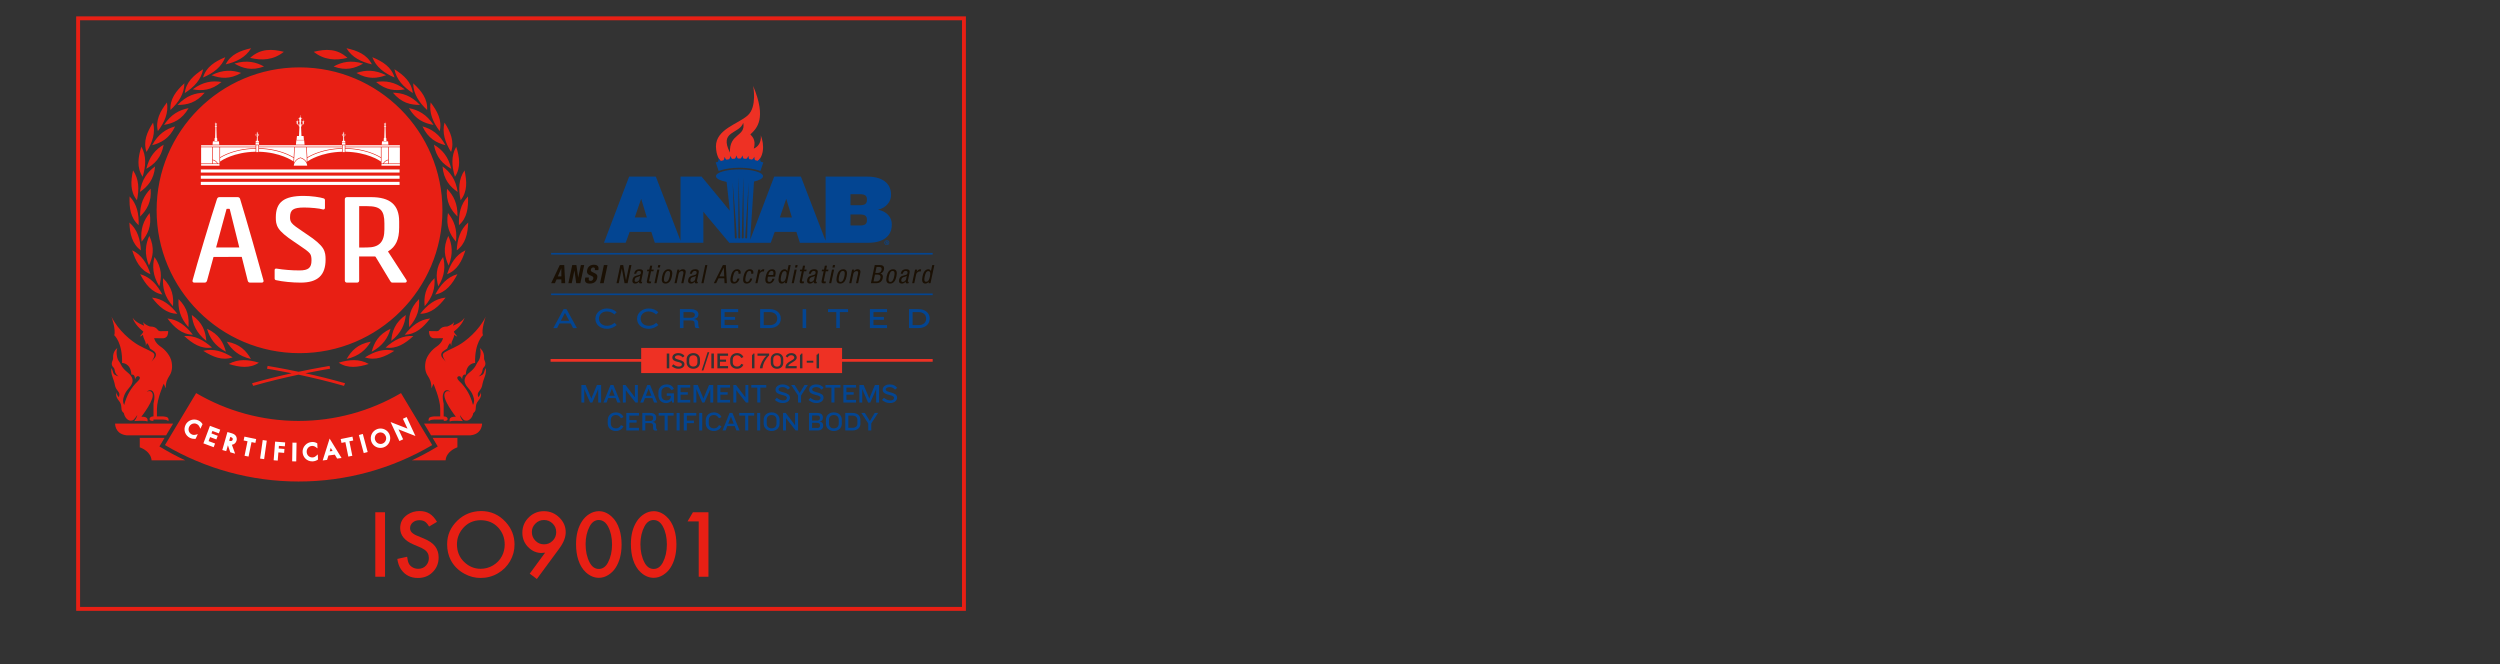 <?xml version="1.0" encoding="utf-8"?>
<!-- Generator: Adobe Illustrator 16.2.0, SVG Export Plug-In . SVG Version: 6.00 Build 0)  -->
<!DOCTYPE svg PUBLIC "-//W3C//DTD SVG 1.1//EN" "http://www.w3.org/Graphics/SVG/1.1/DTD/svg11.dtd">
<svg version="1.1" id="レイヤー_1" xmlns="http://www.w3.org/2000/svg" xmlns:xlink="http://www.w3.org/1999/xlink" x="0px"
	 y="0px" width="960px" height="255px" viewBox="0 0 960 255" enable-background="new 0 0 960 255" xml:space="preserve">
<rect x="0" y="0" width="960" height="255" fill="#333333" stroke="none"/>
<g>
	
		<rect x="30" y="7.037" fill="none" stroke="#E81F14" stroke-width="1.5" stroke-miterlimit="10" width="340.157" height="226.771"/>
	<g>
		<g>
			<path fill="#E81F14" d="M147.851,196.709v24.755h-3.735v-24.755H147.851z"/>
			<path fill="#E81F14" d="M167.8,200.391l-3.028,1.795c-0.447-0.736-0.841-1.257-1.179-1.559c-0.629-0.581-1.463-0.871-2.503-0.871
				c-1.088,0-1.971,0.309-2.648,0.924c-0.652,0.594-0.979,1.313-0.979,2.16c0,0.82,0.393,1.504,1.179,2.049
				c0.362,0.266,0.71,0.474,1.043,0.625c0.332,0.151,1.315,0.559,2.946,1.225c2.068,0.847,3.543,1.85,4.426,3.01
				c0.918,1.21,1.378,2.637,1.378,4.281c0,2.381-0.841,4.346-2.521,5.893c-1.451,1.344-3.265,2.014-5.441,2.014
				c-2.792,0-4.95-1.1-6.474-3.301c-0.714-1.039-1.19-2.377-1.433-4.008l3.771-0.834c0.157,1.258,0.393,2.164,0.708,2.721
				c0.326,0.579,0.813,1.043,1.46,1.387c0.646,0.346,1.351,0.518,2.112,0.518c1.258,0,2.272-0.447,3.047-1.342
				c0.677-0.773,1.016-1.705,1.016-2.794c0-1.39-0.574-2.474-1.723-3.246c-0.411-0.278-0.792-0.499-1.143-0.663
				c-0.351-0.162-1.372-0.602-3.065-1.313c-3.385-1.427-5.078-3.519-5.078-6.275c0-2.213,0.943-3.941,2.83-5.188
				c1.378-0.907,2.914-1.36,4.605-1.36c1.488,0,2.767,0.333,3.836,0.998C166.014,197.899,166.966,198.952,167.8,200.391z"/>
			<path fill="#E81F14" d="M184.702,196.237c3.748,0,6.903,1.403,9.467,4.207c2.273,2.467,3.41,5.356,3.41,8.671
				c0,2.272-0.575,4.4-1.723,6.383c-1.138,1.959-2.69,3.512-4.661,4.66c-2.031,1.186-4.256,1.777-6.674,1.777
				c-2.141,0-4.189-0.531-6.148-1.597c-2.357-1.28-4.117-3.034-5.277-5.259c-0.932-1.801-1.396-3.832-1.396-6.094
				c0-3.53,1.318-6.559,3.953-9.086C178.119,197.52,181.136,196.299,184.702,196.237z M184.666,199.756
				c-2.901,0-5.247,1.088-7.037,3.265c-1.438,1.753-2.157,3.754-2.157,6.002c0,2.745,0.919,5.001,2.757,6.766
				c1.825,1.753,3.935,2.63,6.329,2.63c1.716,0,3.307-0.437,4.77-1.307c1.499-0.895,2.636-2.086,3.409-3.572
				c0.713-1.355,1.07-2.836,1.07-4.443c0-2.6-0.877-4.818-2.63-6.656C189.496,200.699,187.326,199.804,184.666,199.756z"/>
			<path fill="#E81F14" d="M206.153,222.334l-2.738-2.049l5.912-8.07c-0.52,0.085-0.973,0.127-1.359,0.127
				c-1.814,0-3.416-0.641-4.807-1.923c-1.717-1.56-2.575-3.512-2.575-5.856c0-2.432,0.907-4.475,2.721-6.131
				c1.56-1.426,3.403-2.14,5.531-2.14c2.382,0,4.413,0.859,6.093,2.575c1.536,1.584,2.304,3.41,2.304,5.477
				c0,1.947-0.81,4.027-2.43,6.239L206.153,222.334z M208.909,199.684c-1.306,0-2.405,0.453-3.301,1.36
				c-0.919,0.919-1.378,2.001-1.378,3.247c0,1.316,0.459,2.436,1.378,3.354c0.896,0.918,1.995,1.378,3.301,1.378
				c1.294,0,2.396-0.456,3.31-1.368s1.369-2.016,1.369-3.311c0-1.305-0.456-2.406-1.369-3.3
				C211.306,200.148,210.203,199.695,208.909,199.684z"/>
			<path fill="#E81F14" d="M229.947,196.292c1.753,0,3.385,0.683,4.897,2.05c1.342,1.209,2.345,2.846,3.01,4.914
				c0.556,1.74,0.834,3.682,0.834,5.821c0,3.591-0.768,6.578-2.303,8.959c-0.713,1.112-1.647,2.03-2.802,2.757
				c-1.155,0.726-2.36,1.088-3.618,1.088c-1.766,0-3.41-0.683-4.933-2.05c-1.33-1.196-2.328-2.833-2.992-4.915
				c-0.557-1.74-0.835-3.741-0.835-6.002c0-3.518,0.768-6.443,2.303-8.777c0.737-1.125,1.666-2.041,2.784-2.748
				C227.41,196.683,228.629,196.316,229.947,196.292z M229.947,199.684c-1.476,0-2.647,0.815-3.519,2.447
				c-1.039,1.973-1.559,4.245-1.559,6.82c0,2.719,0.52,5.072,1.559,7.055c0.871,1.645,2.043,2.467,3.519,2.467
				s2.648-0.822,3.519-2.467c1.039-1.982,1.56-4.298,1.56-6.945c0-2.697-0.521-5.006-1.56-6.93
				C232.595,200.523,231.422,199.707,229.947,199.684z"/>
			<path fill="#E81F14" d="M251.002,196.292c1.753,0,3.385,0.683,4.896,2.05c1.342,1.209,2.346,2.846,3.011,4.914
				c0.556,1.74,0.834,3.682,0.834,5.821c0,3.591-0.768,6.578-2.304,8.959c-0.713,1.112-1.646,2.03-2.802,2.757
				c-1.154,0.726-2.36,1.088-3.618,1.088c-1.765,0-3.409-0.683-4.932-2.05c-1.331-1.196-2.328-2.833-2.993-4.915
				c-0.556-1.74-0.834-3.741-0.834-6.002c0-3.518,0.767-6.443,2.303-8.777c0.737-1.125,1.665-2.041,2.784-2.748
				C248.466,196.683,249.684,196.316,251.002,196.292z M251.002,199.684c-1.476,0-2.647,0.815-3.519,2.447
				c-1.04,1.973-1.56,4.245-1.56,6.82c0,2.719,0.52,5.072,1.56,7.055c0.871,1.645,2.043,2.467,3.519,2.467
				c1.475,0,2.648-0.822,3.519-2.467c1.039-1.982,1.56-4.298,1.56-6.945c0-2.697-0.521-5.006-1.56-6.93
				C253.651,200.523,252.477,199.707,251.002,199.684z"/>
			<path fill="#E81F14" d="M268.304,200.21h-4.28l2.049-3.501h5.967v24.755h-3.735V200.21z"/>
		</g>
		<g>
			<g>
				<path fill="#EE3124" d="M280.303,58.594c-4.33-8.497,3.691-7.03,5.107-11.442C286.436,52.607,279.984,51.056,280.303,58.594z
					 M292.132,51.941c0,0,0.632,3.653-2.691,5.132c1.109-3.727-1.088-5.012-1.307-5.455c2.478-2.315,6.366-6.027,1.077-18.597
					c0,0,1.617,7.952-2.07,11.283s-12.222,5.285-12.222,11.942c0.254,7.111,4.378,7.176,6.748,7.25c1.393,0,4.089,0.116,5.159-0.033
					c1.336-0.186,2.152-0.144,3.023-0.653C293.471,60.691,293.628,55.742,292.132,51.941z"/>
				<path fill="#034592" d="M292.129,62.065c-0.078-0.126-0.159-0.29-0.178-0.453c-0.037-0.344-0.025-0.867-0.025-0.867
					s-0.273,0.412-0.51,0.664c-0.122,0.13-0.303,0.248-0.449,0.332c-0.328-0.084-0.659-0.162-0.99-0.234
					c-0.088-0.12-0.182-0.276-0.213-0.438c-0.063-0.339-0.093-0.862-0.093-0.862c-0.001,0-0.238,0.432-0.453,0.702
					c-0.113,0.14-0.283,0.271-0.421,0.367c-0.333-0.058-0.668-0.109-1.003-0.155c-0.097-0.113-0.2-0.261-0.244-0.419
					c-0.09-0.333-0.159-0.852-0.16-0.852c0,0-0.204,0.449-0.396,0.735c-0.101,0.148-0.26,0.293-0.39,0.399
					c-0.336-0.032-0.672-0.057-1.009-0.077c-0.105-0.105-0.221-0.244-0.276-0.398c-0.115-0.325-0.226-0.836-0.226-0.837
					c0,0-0.168,0.464-0.337,0.764c-0.089,0.155-0.236,0.312-0.357,0.428c-0.338-0.005-0.676-0.005-1.013,0.002
					c-0.112-0.097-0.237-0.227-0.305-0.375c-0.141-0.315-0.29-0.816-0.29-0.816c-0.001,0-0.131,0.476-0.276,0.789
					c-0.077,0.161-0.211,0.329-0.322,0.454c-0.337,0.021-0.675,0.049-1.011,0.082c-0.12-0.087-0.255-0.207-0.335-0.35
					c-0.163-0.304-0.353-0.792-0.353-0.792c-0.001,0-0.094,0.485-0.214,0.808c-0.064,0.167-0.186,0.345-0.287,0.478
					c-0.334,0.047-0.669,0.102-1.002,0.162c-0.127-0.077-0.271-0.186-0.362-0.323c-0.189-0.29-0.416-0.761-0.416-0.761
					s-0.055,0.49-0.15,0.822c-0.051,0.172-0.158,0.359-0.249,0.5c-0.331,0.074-0.661,0.155-0.99,0.241
					c-0.133-0.067-0.286-0.165-0.388-0.294c-0.212-0.273-0.475-0.725-0.475-0.725c-0.001,0-0.019,0.494-0.088,0.832
					c-0.037,0.175-0.131,0.37-0.211,0.518c-0.273,0.084-0.545,0.171-0.816,0.264c0.37,1.082,0.741,2.165,1.111,3.246
					c2.6-0.89,5.311-1.222,8.02-1.222c2.711,0,5.421,0.333,8.02,1.222c0.371-1.082,0.742-2.164,1.112-3.246
					C292.784,62.268,292.457,62.165,292.129,62.065L292.129,62.065z"/>
				<path fill="#034592" d="M340.408,93.136h0.1c0.116,0,0.211-0.039,0.211-0.133c0-0.083-0.062-0.138-0.194-0.138
					c-0.056,0-0.095,0.005-0.116,0.011V93.136L340.408,93.136z M340.403,93.651h-0.21v-0.908c0.083-0.017,0.198-0.028,0.349-0.028
					c0.172,0,0.249,0.028,0.315,0.067c0.05,0.038,0.089,0.11,0.089,0.2c0,0.099-0.078,0.177-0.188,0.21v0.011
					c0.089,0.033,0.139,0.1,0.166,0.222c0.028,0.138,0.045,0.194,0.066,0.227h-0.227c-0.028-0.033-0.044-0.116-0.072-0.222
					c-0.017-0.1-0.072-0.143-0.188-0.143h-0.1V93.651L340.403,93.651z M339.844,93.174c0,0.404,0.299,0.726,0.708,0.726
					c0.399,0,0.692-0.321,0.692-0.72c0-0.404-0.293-0.731-0.697-0.731S339.844,92.776,339.844,93.174L339.844,93.174z
					 M341.477,93.174c0,0.516-0.403,0.919-0.93,0.919c-0.521,0-0.936-0.404-0.936-0.919c0-0.503,0.415-0.908,0.936-0.908
					C341.073,92.267,341.477,92.671,341.477,93.174L341.477,93.174z"/>
				<path fill="#034592" d="M337.132,80.523c3.243-0.687,5.026-3.242,5.026-5.529v-0.305c0-4.309-3.387-6.864-8.982-6.864h-16.147
					v24.65l-9.479-24.65h-10.266l-9.228,24.263l1.48-22.371c2.104-0.479,3.462-1.221,3.462-2.056c0-1.445-4.048-2.616-9.041-2.616
					c-4.992,0-9.039,1.171-9.039,2.616c0,0.917,1.632,1.722,4.098,2.188l0.987,8.747l0.219,2.3l-0.937-1.098l-1.604-1.983
					l-8.271-9.991h-8.09v24.65l-9.479-24.65h-10.266l-9.66,25.398h8.342l1.532-4.195h8.305l1.354,4.195h9.872h0.287h8.481V81.287
					l1.64,2.021l8.305,9.916h7.59h0.43h7.91l1.533-4.195h8.305l1.355,4.195h9.87h0.288h16.18c5.596,0,8.946-2.555,8.946-6.864
					v-0.419C342.443,83.612,340.66,81.171,337.132,80.523z M243.752,83.499l2.459-7.17l2.175,7.17H243.752z M282.919,91.102
					L282.919,91.102v0.003c0.005,0.251-0.151,0.464-0.354,0.479c-0.201,0.015-0.373-0.173-0.386-0.423h-0.001v-0.002v-0.001v0
					c-0.054-0.349-0.837-21.18-0.837-21.18S282.583,84.22,282.919,91.102L282.919,91.102z M284.25,91.126L284.25,91.126v0.004
					c-0.001,0.251-0.164,0.455-0.365,0.46c-0.201,0.005-0.369-0.191-0.376-0.442l0,0v-0.002v0v0
					c-0.044-0.352,0.064-23.375,0.104-23.375C283.614,67.77,284.086,84.232,284.25,91.126L284.25,91.126z M285.576,91.144
					C285.576,91.145,285.576,91.145,285.576,91.144v0.001v0.002c-0.008,0.251-0.175,0.447-0.376,0.442
					c-0.201-0.005-0.364-0.209-0.364-0.46l0,0v-0.003v0v0c-0.035-0.354,0.581-23.359,0.623-23.357
					C285.459,67.769,285.585,84.246,285.576,91.144z M286.902,91.156v0.001c0,0,0,0,0,0v0.003c-0.013,0.25-0.185,0.438-0.387,0.423
					c-0.201-0.015-0.358-0.228-0.353-0.479v-0.002v-0.001v-0.001c-0.027-0.355,1.325-21.125,1.325-21.125
					S287.084,84.264,286.902,91.156z M299.458,83.499l2.46-7.17l2.174,7.17H299.458z M332.891,84.68
					c0,1.297-0.749,1.907-2.566,1.907h-3.743v-4.233h3.743c1.817,0,2.566,0.61,2.566,1.907V84.68z M332.891,76.862
					c0,1.297-0.749,1.945-2.566,1.945h-3.743v-4.233h3.743c1.817,0,2.566,0.61,2.566,1.907V76.862z"/>
				<g>
					<path fill="#1A1004" d="M214.943,101.797h1.728l0.361,6.962h-1.457l-0.009-1.473h-1.845l-0.633,1.473h-1.456L214.943,101.797z
						 M214.208,106.136h1.358l-0.006-3.13h-0.02L214.208,106.136z"/>
					<path fill="#1A1004" d="M221.342,101.797l0.679,4.768h0.02l1.011-4.768h1.281l-1.475,6.962h-1.593l-0.677-4.875h-0.02
						l-1.032,4.875h-1.282l1.476-6.962H221.342z"/>
					<path fill="#1A1004" d="M226.154,106.584l-0.044,0.205c-0.139,0.654-0.042,1.073,0.695,1.073c0.428,0,0.894-0.273,1.018-0.858
						c0.134-0.634-0.137-0.868-0.991-1.189c-1.152-0.429-1.616-0.945-1.37-2.106c0.287-1.355,1.26-2.047,2.58-2.047
						c1.243,0,2.033,0.537,1.75,1.872l-0.042,0.195h-1.341c0.14-0.653-0.004-1.033-0.538-1.033c-0.631,0-0.881,0.399-0.968,0.809
						c-0.09,0.429-0.02,0.692,0.52,0.946l0.979,0.468c0.951,0.458,1.109,0.995,0.93,1.843c-0.313,1.473-1.346,2.135-2.861,2.135
						c-1.583,0-2.047-0.741-1.774-2.028l0.061-0.283H226.154z"/>
					<path fill="#1A1004" d="M230.411,108.759l1.475-6.962h1.399l-1.476,6.962H230.411z"/>
					<path fill="#1A1004" d="M238.208,101.797h1.106l1.061,5.812h0.02l1.231-5.812h0.854l-1.475,6.962h-1.176l-1.029-5.636h-0.02
						l-1.194,5.636h-0.854L238.208,101.797z"/>
					<path fill="#1A1004" d="M243.487,105.112c0.252-1.19,0.868-1.716,2.112-1.716c1.582,0,1.38,0.956,1.265,1.502l-0.618,2.915
						c-0.045,0.215-0.089,0.419,0.164,0.419c0.107,0,0.159-0.02,0.205-0.049l-0.125,0.585c-0.06,0.01-0.281,0.049-0.486,0.049
						c-0.31,0-0.699,0-0.595-0.673h-0.02c-0.362,0.468-0.927,0.75-1.412,0.75c-0.972,0-1.294-0.585-1.096-1.521
						c0.154-0.731,0.573-1.238,1.286-1.443l1.168-0.332c0.632-0.186,0.667-0.351,0.761-0.79c0.103-0.487-0.129-0.77-0.673-0.77
						c-0.893,0-1.071,0.839-1.11,1.024l-0.01,0.049H243.487z M245.832,105.912c-0.369,0.322-1.103,0.39-1.519,0.614
						c-0.298,0.166-0.477,0.37-0.573,0.829c-0.111,0.527-0.006,0.897,0.548,0.897c0.534,0,1.146-0.458,1.26-0.995L245.832,105.912z"
						/>
					<path fill="#1A1004" d="M249.658,102.011h0.816l-0.322,1.521h0.902l-0.136,0.644h-0.902l-0.711,3.354
						c-0.089,0.419-0.018,0.585,0.41,0.585c0.175,0,0.275-0.02,0.365-0.029l-0.143,0.673c-0.111,0.02-0.333,0.059-0.673,0.059
						c-0.845,0-0.975-0.352-0.829-1.034l0.764-3.608h-0.758l0.137-0.644h0.758L249.658,102.011z"/>
					<path fill="#1A1004" d="M252.396,103.532h0.815l-1.107,5.227h-0.815L252.396,103.532z M252.763,101.797h0.816l-0.198,0.936
						h-0.815L252.763,101.797z"/>
					<path fill="#1A1004" d="M256.717,103.396c1.505,0,1.604,1.277,1.291,2.75c-0.312,1.472-0.961,2.75-2.457,2.75
						c-1.505,0-1.604-1.277-1.291-2.75C254.572,104.673,255.221,103.396,256.717,103.396z M257.154,106.146
						c0.239-1.131,0.281-2.106-0.593-2.106c-0.826,0-1.207,0.975-1.447,2.106c-0.239,1.131-0.281,2.106,0.555,2.106
						C256.532,108.251,256.913,107.276,257.154,106.146z"/>
					<path fill="#1A1004" d="M260.115,103.532h0.776l-0.13,0.614h0.019c0.315-0.478,0.917-0.75,1.422-0.75
						c1.369,0,1.148,1.043,1.019,1.658l-0.785,3.705h-0.816l0.766-3.608c0.084-0.399,0.193-1.053-0.545-1.053
						c-0.437,0-1.091,0.292-1.252,1.053l-0.765,3.608h-0.815L260.115,103.532z"/>
					<path fill="#1A1004" d="M264.888,105.112c0.251-1.19,0.868-1.716,2.111-1.716c1.583,0,1.381,0.956,1.265,1.502l-0.617,2.915
						c-0.046,0.215-0.089,0.419,0.163,0.419c0.107,0,0.159-0.02,0.205-0.049l-0.124,0.585c-0.061,0.01-0.282,0.049-0.486,0.049
						c-0.311,0-0.699,0-0.596-0.673h-0.019c-0.362,0.468-0.927,0.75-1.413,0.75c-0.971,0-1.293-0.585-1.096-1.521
						c0.156-0.731,0.573-1.238,1.287-1.443l1.168-0.332c0.631-0.186,0.666-0.351,0.76-0.79c0.104-0.487-0.129-0.77-0.672-0.77
						c-0.894,0-1.071,0.839-1.111,1.024l-0.01,0.049H264.888z M267.234,105.912c-0.369,0.322-1.103,0.39-1.519,0.614
						c-0.298,0.166-0.478,0.37-0.574,0.829c-0.111,0.527-0.006,0.897,0.549,0.897c0.533,0,1.146-0.458,1.259-0.995L267.234,105.912z
						"/>
					<path fill="#1A1004" d="M270.814,101.797h0.816l-1.476,6.962h-0.815L270.814,101.797z"/>
					<path fill="#1A1004" d="M277.582,101.797h1.146l0.39,6.962h-0.894l-0.091-1.912h-2.214l-0.92,1.912h-0.894L277.582,101.797z
						 M276.243,106.146h1.864l-0.171-3.364h-0.02L276.243,106.146z"/>
					<path fill="#1A1004" d="M283.559,105.122c0.107-0.507,0.025-1.082-0.597-1.082c-0.505,0-1.073,0.253-1.479,2.165
						c-0.145,0.682-0.424,2.047,0.558,2.047c0.699,0,1.011-0.741,1.132-1.307h0.815c-0.176,0.829-0.821,1.95-2.123,1.95
						c-1.271,0-1.618-0.887-1.237-2.681c0.276-1.306,0.849-2.818,2.451-2.818c1.418,0,1.424,1.121,1.296,1.726H283.559z"/>
					<path fill="#1A1004" d="M288.434,105.122c0.107-0.507,0.024-1.082-0.597-1.082c-0.505,0-1.073,0.253-1.479,2.165
						c-0.145,0.682-0.424,2.047,0.557,2.047c0.699,0,1.012-0.741,1.132-1.307h0.816c-0.176,0.829-0.822,1.95-2.123,1.95
						c-1.272,0-1.618-0.887-1.238-2.681c0.277-1.306,0.85-2.818,2.451-2.818c1.419,0,1.424,1.121,1.296,1.726H288.434z"/>
					<path fill="#1A1004" d="M291.168,103.532h0.816l-0.166,0.78h0.02c0.338-0.498,0.738-0.917,1.321-0.917
						c0.164,0,0.277,0.02,0.347,0.058l-0.17,0.8c-0.075-0.01-0.166-0.039-0.429-0.039c-0.407,0-1.146,0.371-1.33,1.238l-0.7,3.306
						h-0.816L291.168,103.532z"/>
					<path fill="#1A1004" d="M294.885,106.243c-0.168,0.8-0.425,2.009,0.575,2.009c0.777,0,1.058-0.819,1.141-1.209h0.815
						c-0.118,0.556-0.723,1.853-2.141,1.853c-1.272,0-1.618-0.887-1.238-2.681c0.277-1.306,0.85-2.818,2.452-2.818
						c1.592,0,1.442,1.394,1.204,2.516l-0.069,0.331H294.885z M296.906,105.6l0.06-0.283c0.124-0.585,0.086-1.277-0.633-1.277
						c-0.854,0-1.175,1.053-1.241,1.365l-0.04,0.195H296.906z"/>
					<path fill="#1A1004" d="M302.151,108.759h-0.777l0.137-0.644h-0.02c-0.19,0.39-0.729,0.78-1.292,0.78
						c-1.233,0-1.466-1.102-1.117-2.75c0.231-1.092,0.758-2.75,2.224-2.75c0.467,0,0.901,0.282,0.991,0.731h0.02l0.494-2.33h0.816
						L302.151,108.759z M300.453,108.193c0.904,0,1.231-0.858,1.482-2.048c0.215-1.014,0.26-2.047-0.614-2.047
						c-0.758,0-1.121,0.8-1.386,2.047C299.672,107.394,299.697,108.193,300.453,108.193z"/>
					<path fill="#1A1004" d="M305.112,103.532h0.816l-1.107,5.227h-0.816L305.112,103.532z M305.48,101.797h0.815l-0.198,0.936
						h-0.815L305.48,101.797z"/>
					<path fill="#1A1004" d="M308.347,102.011h0.816l-0.323,1.521h0.904l-0.137,0.644h-0.903l-0.711,3.354
						c-0.089,0.419-0.017,0.585,0.41,0.585c0.175,0,0.276-0.02,0.366-0.029l-0.144,0.673c-0.11,0.02-0.333,0.059-0.673,0.059
						c-0.845,0-0.975-0.352-0.829-1.034l0.764-3.608h-0.757l0.137-0.644h0.757L308.347,102.011z"/>
					<path fill="#1A1004" d="M310.574,105.112c0.252-1.19,0.868-1.716,2.111-1.716c1.582,0,1.38,0.956,1.265,1.502l-0.618,2.915
						c-0.045,0.215-0.088,0.419,0.164,0.419c0.107,0,0.159-0.02,0.205-0.049l-0.124,0.585c-0.061,0.01-0.282,0.049-0.486,0.049
						c-0.311,0-0.7,0-0.596-0.673h-0.02c-0.361,0.468-0.927,0.75-1.411,0.75c-0.973,0-1.295-0.585-1.097-1.521
						c0.155-0.731,0.573-1.238,1.287-1.443l1.167-0.332c0.633-0.186,0.668-0.351,0.761-0.79c0.103-0.487-0.128-0.77-0.672-0.77
						c-0.894,0-1.072,0.839-1.111,1.024l-0.01,0.049H310.574z M312.92,105.912c-0.369,0.322-1.103,0.39-1.52,0.614
						c-0.297,0.166-0.477,0.37-0.573,0.829c-0.111,0.527-0.005,0.897,0.548,0.897c0.534,0,1.146-0.458,1.26-0.995L312.92,105.912z"
						/>
					<path fill="#1A1004" d="M316.746,102.011h0.815l-0.322,1.521h0.903l-0.136,0.644h-0.904l-0.711,3.354
						c-0.088,0.419-0.017,0.585,0.411,0.585c0.174,0,0.275-0.02,0.365-0.029l-0.143,0.673c-0.111,0.02-0.333,0.059-0.673,0.059
						c-0.845,0-0.975-0.352-0.829-1.034l0.764-3.608h-0.758l0.137-0.644h0.758L316.746,102.011z"/>
					<path fill="#1A1004" d="M319.483,103.532h0.815l-1.107,5.227h-0.815L319.483,103.532z M319.85,101.797h0.816l-0.198,0.936
						h-0.815L319.85,101.797z"/>
					<path fill="#1A1004" d="M323.803,103.396c1.506,0,1.604,1.277,1.292,2.75s-0.962,2.75-2.456,2.75
						c-1.506,0-1.604-1.277-1.292-2.75S322.308,103.396,323.803,103.396z M324.24,106.146c0.24-1.131,0.281-2.106-0.593-2.106
						c-0.825,0-1.207,0.975-1.446,2.106c-0.24,1.131-0.281,2.106,0.554,2.106C323.619,108.251,324.001,107.276,324.24,106.146z"/>
					<path fill="#1A1004" d="M327.201,103.532h0.777l-0.13,0.614h0.02c0.314-0.478,0.917-0.75,1.421-0.75
						c1.369,0,1.148,1.043,1.018,1.658l-0.784,3.705h-0.815l0.765-3.608c0.084-0.399,0.193-1.053-0.545-1.053
						c-0.437,0-1.091,0.292-1.253,1.053l-0.764,3.608h-0.815L327.201,103.532z"/>
					<path fill="#1A1004" d="M335.901,101.797h2.127c0.903,0,1.687,0.429,1.399,1.784c-0.135,0.634-0.647,1.268-1.318,1.453
						l-0.004,0.02c0.812,0.205,1.052,0.858,0.87,1.716c-0.3,1.414-1.218,1.989-2.665,1.989h-1.884L335.901,101.797z
						 M335.429,108.057h1.165c0.903,0,1.345-0.614,1.487-1.287c0.202-0.956-0.331-1.326-1.079-1.326h-1.02L335.429,108.057z
						 M336.119,104.8h0.98c0.359,0,1.194-0.088,1.421-1.161c0.153-0.722-0.117-1.141-0.952-1.141h-0.962L336.119,104.8z"/>
					<path fill="#1A1004" d="M342.932,103.396c1.506,0,1.604,1.277,1.292,2.75s-0.961,2.75-2.457,2.75
						c-1.505,0-1.604-1.277-1.291-2.75C340.787,104.673,341.438,103.396,342.932,103.396z M343.369,106.146
						c0.24-1.131,0.281-2.106-0.594-2.106c-0.824,0-1.205,0.975-1.445,2.106s-0.281,2.106,0.554,2.106
						C342.748,108.251,343.13,107.276,343.369,106.146z"/>
					<path fill="#1A1004" d="M345.87,105.112c0.252-1.19,0.868-1.716,2.111-1.716c1.583,0,1.38,0.956,1.265,1.502l-0.617,2.915
						c-0.047,0.215-0.09,0.419,0.163,0.419c0.106,0,0.159-0.02,0.204-0.049l-0.124,0.585c-0.06,0.01-0.282,0.049-0.485,0.049
						c-0.311,0-0.699,0-0.596-0.673h-0.02c-0.361,0.468-0.926,0.75-1.412,0.75c-0.971,0-1.293-0.585-1.095-1.521
						c0.154-0.731,0.572-1.238,1.286-1.443l1.168-0.332c0.631-0.186,0.666-0.351,0.759-0.79c0.104-0.487-0.128-0.77-0.671-0.77
						c-0.895,0-1.071,0.839-1.111,1.024l-0.01,0.049H345.87z M348.216,105.912c-0.369,0.322-1.103,0.39-1.52,0.614
						c-0.297,0.166-0.477,0.37-0.573,0.829c-0.111,0.527-0.006,0.897,0.548,0.897c0.534,0,1.146-0.458,1.26-0.995L348.216,105.912z"
						/>
					<path fill="#1A1004" d="M351.38,103.532h0.816l-0.166,0.78h0.02c0.338-0.498,0.737-0.917,1.321-0.917
						c0.164,0,0.277,0.02,0.347,0.058l-0.17,0.8c-0.075-0.01-0.166-0.039-0.429-0.039c-0.408,0-1.146,0.371-1.33,1.238l-0.701,3.306
						h-0.815L351.38,103.532z"/>
					<path fill="#1A1004" d="M357.313,108.759h-0.776l0.136-0.644h-0.019c-0.19,0.39-0.729,0.78-1.292,0.78
						c-1.233,0-1.467-1.102-1.117-2.75c0.231-1.092,0.758-2.75,2.224-2.75c0.466,0,0.902,0.282,0.991,0.731h0.02l0.494-2.33h0.815
						L357.313,108.759z M355.616,108.193c0.904,0,1.231-0.858,1.482-2.048c0.216-1.014,0.26-2.047-0.614-2.047
						c-0.758,0-1.121,0.8-1.386,2.047C354.834,107.394,354.86,108.193,355.616,108.193z"/>
				</g>
				<g>
					<rect x="211.632" y="97.116" fill="#034592" width="146.519" height="0.64"/>
				</g>
				<g>
					<rect x="211.632" y="112.697" fill="#034592" width="146.519" height="0.64"/>
				</g>
				<g>
					<path fill="#EE3124" d="M298.377,136.424c-0.995,0-1.453,0.688-1.453,1.453v1.453c0,0.756,0.458,1.452,1.453,1.452
						c0.994,0,1.452-0.696,1.452-1.452v-1.453C299.829,137.111,299.371,136.424,298.377,136.424z"/>
					<path fill="#EE3124" d="M266.233,136.439c-1.037,0-1.581,0.689-1.581,1.531v1.248c0,0.841,0.544,1.537,1.581,1.537
						c1.036,0,1.58-0.696,1.58-1.537v-1.248C267.813,137.129,267.269,136.439,266.233,136.439z"/>
					<path fill="#EE3124" d="M323.354,137.854v-4.248h-77.142v4.248h-34.797v1.063h34.797v4.336h77.142v-4.336h34.797v-1.063
						H323.354z M257.009,141.428h-0.978v-5.658h0.978V141.428z M262.831,139.848c0,1.028-0.952,1.759-2.337,1.759
						c-0.994,0-1.768-0.374-2.541-1.003l0.629-0.705c0.756,0.621,1.316,0.857,2.107,0.857c0.773,0,1.155-0.348,1.155-0.823
						c0-1.258-3.671-0.612-3.671-2.626c0-0.959,0.875-1.715,2.312-1.715c1.054,0,1.903,0.424,2.371,1.111l-0.68,0.57
						c-0.417-0.484-1.012-0.834-1.691-0.834c-0.782,0-1.334,0.297-1.334,0.773C259.152,138.344,262.831,137.91,262.831,139.848z
						 M268.799,139.21c0,1.274-0.927,2.396-2.566,2.396s-2.566-1.122-2.566-2.396v-1.231c0-1.283,0.927-2.387,2.566-2.387
						s2.566,1.104,2.566,2.387V139.21z M270.093,142.27h-0.662l2.285-7.035h0.654L270.093,142.27z M274.139,141.428h-0.977v-5.658
						h0.977V141.428z M279.578,136.619h-3.118v1.469h2.346v0.809h-2.346v1.682h3.118v0.85h-4.096v-5.658h4.096V136.619z
						 M283.083,140.756c0.781,0,1.316-0.44,1.589-1.053l0.807,0.365c-0.331,0.781-1.164,1.538-2.446,1.538
						c-1.7,0-2.635-1.122-2.635-2.481v-1.019c0-1.378,0.985-2.515,2.668-2.515c1.224,0,2.116,0.756,2.413,1.52l-0.824,0.366
						c-0.271-0.535-0.79-1.038-1.606-1.038c-1.087,0-1.665,0.689-1.665,1.633v1.088
						C281.383,140.078,281.979,140.756,283.083,140.756z M289.714,141.428h-0.951v-5.191c0.357,0,0.493-0.213,0.493-0.467h0.458
						V141.428z M295.349,136.449c-1.401,1.453-2.294,3.023-2.548,4.979h-1.012c0.17-1.572,1.189-3.577,2.523-4.826h-3.433v-0.832
						h4.469V136.449z M300.774,139.32c0,1.225-0.876,2.295-2.396,2.295c-1.529,0-2.405-1.07-2.405-2.295v-1.428
						c0-1.231,0.876-2.293,2.405-2.293c1.521,0,2.396,1.062,2.396,2.293V139.32z M305.925,140.578v0.85h-4.291v-0.322
						c0-2.354,3.374-2.549,3.374-3.781c0-0.476-0.383-0.926-1.174-0.926c-0.695,0-1.07,0.33-1.461,0.892l-0.68-0.493
						c0.441-0.713,1.139-1.205,2.149-1.205c1.395,0,2.099,0.823,2.099,1.698c0,1.599-2.752,1.896-3.279,3.288H305.925z
						 M308.137,141.428h-0.951v-5.191c0.356,0,0.492-0.213,0.492-0.467h0.459V141.428z M312.309,139.264h-2.53v-0.748h2.53V139.264z
						 M314.508,141.428h-0.952v-5.191c0.357,0,0.493-0.213,0.493-0.467h0.459V141.428z"/>
				</g>
				<path fill="#034592" d="M229.719,154.561v-5.22l-0.334,0.858l-1.938,4.361h-0.838l-1.919-4.361l-0.333-0.858v5.22h-1.091v-6.726
					h1.616l1.868,4.423l0.313,0.828l0.313-0.816l1.848-4.435h1.605v6.726H229.719z"/>
				<path fill="#034592" d="M237.057,154.561l-0.655-1.695h-2.838l-0.636,1.695h-1.192l2.707-6.726h1.09l2.747,6.726H237.057z
					 M234.957,149.219l-1.05,2.736h2.131L234.957,149.219z"/>
				<path fill="#034592" d="M244.013,154.561l-3.15-3.999l-0.555-0.767v4.766h-1.132v-6.726h1.021l3.06,4.03l0.545,0.757v-4.787
					h1.131v6.726H244.013z"/>
				<path fill="#034592" d="M251.16,154.561l-0.656-1.695h-2.837l-0.637,1.695h-1.191l2.707-6.726h1.09l2.746,6.726H251.16z
					 M249.061,149.219l-1.051,2.736h2.131L249.061,149.219z"/>
				<path fill="#034592" d="M258.096,154.561l-0.191-0.787c-0.455,0.615-1.182,1-2.101,1c-1.919,0-2.979-1.323-2.979-2.938v-1.223
					c0-1.626,1.182-2.989,3.161-2.989c1.494,0,2.282,0.667,2.817,1.707l-0.969,0.516c-0.375-0.688-0.94-1.212-1.849-1.212
					c-1.323,0-1.989,0.858-1.989,1.897v1.344c0,1.061,0.696,1.888,1.949,1.888c1.01,0,1.656-0.696,1.656-1.535v-0.251h-1.565v-0.95
					h2.746v3.534H258.096z"/>
				<path fill="#034592" d="M260.174,154.561v-6.726h4.867v1.011h-3.706v1.746h2.787v0.959h-2.787v2h3.706v1.01H260.174z"/>
				<path fill="#034592" d="M272.765,154.561v-5.22l-0.333,0.858l-1.938,4.361h-0.839l-1.919-4.361l-0.333-0.858v5.22h-1.091v-6.726
					h1.616l1.868,4.423l0.313,0.828l0.313-0.816l1.848-4.435h1.606v6.726H272.765z"/>
				<path fill="#034592" d="M275.469,154.561v-6.726h4.867v1.011h-3.706v1.746h2.787v0.959h-2.787v2h3.706v1.01H275.469z"/>
				<path fill="#034592" d="M286.444,154.561l-3.15-3.999l-0.556-0.767v4.766h-1.131v-6.726h1.021l3.059,4.03l0.546,0.757v-4.787
					h1.131v6.726H286.444z"/>
				<path fill="#034592" d="M291.955,148.846v5.715h-1.161v-5.715h-2.293v-1.011h5.746v1.011H291.955z"/>
				<path fill="#034592" d="M300.557,154.773c-1.182,0-2.101-0.445-3.02-1.191l0.747-0.839c0.898,0.737,1.564,1.02,2.505,1.02
					c0.918,0,1.373-0.413,1.373-0.979c0-1.494-4.363-0.727-4.363-3.119c0-1.142,1.04-2.041,2.747-2.041
					c1.252,0,2.262,0.506,2.817,1.323l-0.808,0.677c-0.495-0.576-1.201-0.989-2.01-0.989c-0.929,0-1.585,0.353-1.585,0.919
					c0,1.342,4.372,0.828,4.372,3.129C303.333,153.904,302.202,154.773,300.557,154.773z"/>
				<path fill="#034592" d="M307.614,151.854v2.706h-1.162v-2.715l-2.655-4.011h1.333l1.948,3.101l1.868-3.101h1.283
					L307.614,151.854z"/>
				<path fill="#034592" d="M313.468,154.773c-1.181,0-2.1-0.445-3.019-1.191l0.747-0.839c0.898,0.737,1.565,1.02,2.505,1.02
					c0.918,0,1.373-0.413,1.373-0.979c0-1.494-4.362-0.727-4.362-3.119c0-1.142,1.04-2.041,2.746-2.041
					c1.252,0,2.262,0.506,2.818,1.323l-0.809,0.677c-0.494-0.576-1.201-0.989-2.01-0.989c-0.929,0-1.585,0.353-1.585,0.919
					c0,1.342,4.372,0.828,4.372,3.129C316.245,153.904,315.115,154.773,313.468,154.773z"/>
				<path fill="#034592" d="M320.436,148.846v5.715h-1.161v-5.715h-2.292v-1.011h5.746v1.011H320.436z"/>
				<path fill="#034592" d="M323.867,154.561v-6.726h4.867v1.011h-3.706v1.746h2.787v0.959h-2.787v2h3.706v1.01H323.867z"/>
				<path fill="#034592" d="M336.457,154.561v-5.22l-0.332,0.858l-1.938,4.361h-0.839l-1.919-4.361l-0.333-0.858v5.22h-1.091v-6.726
					h1.616l1.868,4.423l0.313,0.828l0.313-0.816l1.848-4.435h1.606v6.726H336.457z"/>
				<path fill="#034592" d="M341.707,154.773c-1.183,0-2.101-0.445-3.021-1.191l0.748-0.839c0.898,0.737,1.565,1.02,2.504,1.02
					c0.919,0,1.373-0.413,1.373-0.979c0-1.494-4.362-0.727-4.362-3.119c0-1.142,1.04-2.041,2.747-2.041
					c1.252,0,2.263,0.506,2.817,1.323l-0.809,0.677c-0.494-0.576-1.201-0.989-2.009-0.989c-0.929,0-1.586,0.353-1.586,0.919
					c0,1.342,4.373,0.828,4.373,3.129C344.484,153.904,343.353,154.773,341.707,154.773z"/>
				<path fill="#034592" d="M238.426,160.601c-0.323-0.636-0.939-1.231-1.908-1.231c-1.293,0-1.979,0.816-1.979,1.938v1.293
					c0,1.09,0.707,1.898,2.019,1.898c0.93,0,1.565-0.525,1.89-1.252l0.959,0.434c-0.394,0.93-1.384,1.828-2.908,1.828
					c-2.021,0-3.131-1.333-3.131-2.949v-1.211c0-1.637,1.172-2.99,3.171-2.99c1.454,0,2.515,0.9,2.868,1.809L238.426,160.601z"/>
				<path fill="#034592" d="M240.504,165.297v-6.727h4.867v1.01h-3.705v1.748h2.786v0.958h-2.786v1.999h3.705v1.012H240.504z"/>
				<path fill="#034592" d="M251.651,165.336c-0.615,0-0.849-0.363-0.869-1.051l-0.02-0.888c-0.02-0.596-0.272-0.908-1.191-0.908
					h-1.767v2.808h-1.162v-6.727h2.959c1.677,0,2.373,0.737,2.373,1.758v0.222c0,0.737-0.323,1.304-1.363,1.494
					c1.03,0.091,1.333,0.688,1.333,1.373l0.01,0.788c0,0.334,0.091,0.535,0.374,0.707v0.424H251.651z M250.792,160.398
					c0-0.455-0.283-0.849-1.101-0.849h-1.888v2.081h1.888c0.737,0,1.101-0.373,1.101-0.93V160.398z"/>
				<path fill="#034592" d="M256.384,159.58v5.717h-1.161v-5.717h-2.292v-1.01h5.746v1.01H256.384z"/>
				<path fill="#034592" d="M259.817,165.297v-6.727h1.16v6.727H259.817z"/>
				<path fill="#034592" d="M263.734,159.58v1.929h2.736v0.97h-2.736v2.818h-1.162v-6.727h4.797v1.01H263.734z"/>
				<path fill="#034592" d="M268.498,165.297v-6.727h1.16v6.727H268.498z"/>
				<path fill="#034592" d="M276.061,160.601c-0.323-0.636-0.939-1.231-1.909-1.231c-1.292,0-1.979,0.816-1.979,1.938v1.293
					c0,1.09,0.707,1.898,2.021,1.898c0.929,0,1.565-0.525,1.888-1.252l0.96,0.434c-0.395,0.93-1.384,1.828-2.908,1.828
					c-2.02,0-3.131-1.333-3.131-2.949v-1.211c0-1.637,1.171-2.99,3.171-2.99c1.454,0,2.515,0.9,2.868,1.809L276.061,160.601z"/>
				<path fill="#034592" d="M282.775,165.297l-0.657-1.697h-2.838l-0.636,1.697h-1.192l2.707-6.727h1.091l2.747,6.727H282.775z
					 M280.674,159.953l-1.051,2.736h2.131L280.674,159.953z"/>
				<path fill="#034592" d="M287.318,159.58v5.717h-1.161v-5.717h-2.293v-1.01h5.746v1.01H287.318z"/>
				<path fill="#034592" d="M290.749,165.297v-6.727h1.161v6.727H290.749z"/>
				<path fill="#034592" d="M296.302,165.508c-1.948,0-3.049-1.333-3.049-2.847v-1.465c0-1.524,1.101-2.839,3.049-2.839
					c1.949,0,3.051,1.314,3.051,2.839v1.465C299.353,164.175,298.251,165.508,296.302,165.508z M298.181,161.186
					c0-1-0.646-1.816-1.879-1.816c-1.231,0-1.878,0.816-1.878,1.816v1.484c0,1,0.646,1.828,1.878,1.828
					c1.232,0,1.879-0.828,1.879-1.828V161.186z"/>
				<path fill="#034592" d="M305.531,165.297l-3.151-4l-0.556-0.767v4.767h-1.131v-6.727h1.021l3.06,4.029l0.546,0.758v-4.787h1.131
					v6.727H305.531z"/>
				<path fill="#034592" d="M313.859,165.297h-3.191v-6.727h3.141c1.505,0,2.171,0.688,2.171,1.707v0.161
					c0,0.758-0.403,1.293-1.201,1.444c0.919,0.152,1.302,0.757,1.302,1.402v0.273C316.079,164.6,315.354,165.297,313.859,165.297z
					 M314.848,160.389c0-0.465-0.252-0.839-0.989-0.839h-2.02v1.95h1.929c0.737,0,1.08-0.365,1.08-0.899V160.389z M314.878,163.256
					c0-0.545-0.333-0.898-1.081-0.898h-1.958v1.979h2.05c0.737,0,0.989-0.373,0.989-0.838V163.256z"/>
				<path fill="#034592" d="M320.208,165.508c-1.948,0-3.05-1.333-3.05-2.847v-1.465c0-1.524,1.102-2.839,3.05-2.839
					s3.05,1.314,3.05,2.839v1.465C323.258,164.175,322.156,165.508,320.208,165.508z M322.086,161.186c0-1-0.646-1.816-1.878-1.816
					s-1.878,0.816-1.878,1.816v1.484c0,1,0.646,1.828,1.878,1.828s1.878-0.828,1.878-1.828V161.186z"/>
				<path fill="#034592" d="M327.416,165.297h-2.818v-6.727h2.818c1.908,0,2.988,1.172,2.988,2.626v1.484
					C330.405,164.125,329.324,165.297,327.416,165.297z M329.243,161.258c0-1-0.687-1.678-1.888-1.678h-1.596v4.705h1.596
					c1.201,0,1.888-0.676,1.888-1.676V161.258z"/>
				<path fill="#034592" d="M334.564,162.589v2.708h-1.161v-2.717l-2.655-4.01h1.332l1.949,3.1l1.868-3.1h1.283L334.564,162.589z"/>
				<g>
					<path fill="#034592" d="M220.07,125.971l-0.96-1.797h-4.259l-0.926,1.797h-1.438l3.922-7.255h1.133l3.987,7.255H220.07z
						 M216.943,120.132l-1.579,3.051h3.213L216.943,120.132z"/>
					<path fill="#034592" d="M235.948,120.764c-0.653-0.6-1.611-1.165-2.908-1.165c-1.939,0-3.028,1.329-3.028,2.712v0.142
						c0,1.373,1.101,2.659,3.126,2.659c1.21,0,2.212-0.578,2.844-1.166l0.817,0.86c-0.796,0.784-2.146,1.448-3.748,1.448
						c-2.745,0-4.412-1.785-4.412-3.747v-0.239c0-1.961,1.819-3.813,4.478-3.813c1.536,0,2.93,0.643,3.683,1.448L235.948,120.764z"
						/>
					<path fill="#034592" d="M251.957,120.764c-0.652-0.6-1.612-1.165-2.908-1.165c-1.939,0-3.027,1.329-3.027,2.712v0.142
						c0,1.373,1.1,2.659,3.125,2.659c1.21,0,2.212-0.578,2.844-1.166l0.816,0.86c-0.795,0.784-2.146,1.448-3.746,1.448
						c-2.746,0-4.413-1.785-4.413-3.747v-0.239c0-1.961,1.819-3.813,4.478-3.813c1.536,0,2.931,0.643,3.682,1.448L251.957,120.764z"
						/>
					<path fill="#034592" d="M267.346,125.971c-0.37,0-0.533-0.512-0.577-1.165l-0.044-0.741c-0.043-0.719-0.337-1.023-1.699-1.023
						h-2.571v2.93h-1.361v-7.255h3.955c2.179,0,3.159,0.872,3.159,1.993c0,0.796-0.403,1.547-1.819,1.809
						c1.416,0.109,1.722,0.752,1.732,1.602l0.011,0.6c0.01,0.501,0.098,0.86,0.446,1.22v0.032H267.346z M266.834,120.884
						c0-0.522-0.425-1.034-1.59-1.034h-2.79v2.178h2.909c1.002,0,1.471-0.479,1.471-1.057V120.884z"/>
					<path fill="#034592" d="M276.874,125.971v-7.255h6.591v1.134h-5.229v1.862h4.021v1.1h-4.021v2.026h5.229v1.133H276.874z"/>
					<path fill="#034592" d="M295.617,125.971h-3.715v-7.255h3.715c2.571,0,4.206,1.558,4.206,3.519v0.24
						C299.823,124.402,298.189,125.971,295.617,125.971z M298.461,122.256c0-1.404-1.101-2.406-2.876-2.406h-2.32v5.011h2.32
						c1.775,0,2.876-1.024,2.876-2.429V122.256z"/>
					<path fill="#034592" d="M308.207,125.971v-7.255h1.361v7.255H308.207z"/>
					<path fill="#034592" d="M322.486,119.85v6.121h-1.361v-6.121h-3.171v-1.134h7.703v1.134H322.486z"/>
					<path fill="#034592" d="M334.039,125.971v-7.255h6.59v1.134h-5.229v1.862h4.02v1.1h-4.02v2.026h5.229v1.133H334.039z"/>
					<path fill="#034592" d="M352.783,125.971h-3.715v-7.255h3.715c2.57,0,4.205,1.558,4.205,3.519v0.24
						C356.989,124.402,355.354,125.971,352.783,125.971z M355.627,122.256c0-1.404-1.101-2.406-2.877-2.406h-2.32v5.011h2.32
						c1.776,0,2.877-1.024,2.877-2.429V122.256z"/>
				</g>
			</g>
			<g>
				<rect x="41.369" y="18.512" fill="none" width="147.374" height="166.389"/>
				<path fill="#E81F14" d="M114.656,184.901c-18.098,0-35.823-4.843-51.31-13.995l11.979-19.957
					c11.885,6.986,25.468,10.688,39.332,10.688c13.864,0,27.446-3.701,39.334-10.688l11.98,19.957
					C150.481,180.059,132.75,184.901,114.656,184.901 M117.284,143.331c5.638-1.15,9.423-1.737,9.493-1.753l-0.234-1.064
					c-0.088,0.023-4.941,0.783-11.888,2.246c-6.947-1.463-11.799-2.223-11.887-2.246l-0.235,1.064
					c0.077,0.016,3.854,0.603,9.494,1.753c-4.612,1.009-9.898,2.299-15.231,3.832l0.422,1.017c6.213-1.791,12.362-3.23,17.437-4.311
					c5.069,1.08,11.224,2.52,17.437,4.311l0.424-1.017C127.182,145.63,121.889,144.34,117.284,143.331 M50.128,161.527
					c1.019,0,1.262-0.197,2.576-2.145c-0.211,1.299-1.146,2.322-1.146,2.322s4.424-0.406,5.017,0.182c0,0,0.88-2.027-2.304-1.861
					c0,0,5.551-6.994,4.188-9.131c-0.252-0.383-0.52-1.023-2.089-0.523c0,0,1.786-1.495,2.66,0.516
					c0.646,1.479-0.088,4.045-0.088,4.045v4.959c-0.964,0-1.527,0.454-1.527,1.018c0,0.893,1.742,0.705,1.742,0.705
					c-0.569-0.166-0.399-0.518,0.09-0.518h3.191c1.678,0,2.204,0.609,2.204,0.609s0.295-0.617-0.116-1.204
					c-0.494-0.712-2.722-0.61-2.722-0.61h-1.539v-2.948c0-3.661,2.611-9.607,2.611-9.607l0.759,1.783
					c0-2.339,0.608-3.566,1.396-4.771c0.914-1.393,1.283-3.043,0.884-5.32c-0.444-2.534-2.623-4.838-4.234-5.914
					c-2.183-1.451-2.496-3.255-2.496-3.255s1.901,0.048,3.274,0.048c1.332,0,1.856-0.869,2.008-1.643
					c0.217-1.111,0.059-1.131,0.059-1.131s-1.686,0.031-2.98,0.043c-1.352,0.016-0.777-1.791-4.004-1.807
					c-0.702-0.267-2.03-0.821-2.634-1.725l0.445,1.419c0,0-3.391-1.22-4.416-3.059c0,0,0.614,2.645,4.111,5.319
					c-0.197,0.661-0.779,1.088-1.338,1.908c0,0,0.589-0.133,1.174-0.668c0.113,0.826,0.375,1.479,0.712,2.154
					c0.344,0.682,0.469,1.308,0.361,2.113l0.495-1.119c0.702,0.799,0.927,1.518,1.149,2.112c0,0,0.262,0.18,1.395,0.946
					c1.128,0.768,1.097,1.862,0.363,2.723c-0.737,0.86-1.23,1.416-1.23,1.416s1.488-1.972,1.091-2.934
					c-0.399-0.95-3.221-1.846-5.984-3.402c-2.763-1.561-7.776-5.559-10.415-10.952c0,0,1.771,5.088,1.039,7.095
					c0,0,3.225,2.77,3.016,10.662c0,0,3.342-0.086,3.589,4.53c0,0,1.339-0.603,1.384,1.776c0,0,0.478-1.549,1.398-1.182
					c0.822,0.328,0.409,1.182-0.193,1.744c-2.887,2.715-4.473,5.844-5.304,9.027c-0.023,0.086-0.043,0.165-0.061,0.25
					c-0.364-0.68-0.584-1.548-0.323-2.572c0.405-1.559,0.882-2.435,1.884-3.615c0.999-1.174,3.247-3.457-0.147-6.227
					c-2.755-2.254-2.298-2.879-3.542-4.529c-0.839-1.111-1.011-3.912-0.501-4.929c0,0-1.864,1.181-1.635,3.942
					c0.057,0.658-0.547,1.221-0.506,2.098c0.043,1.086,0.663,1.273,0.897,1.736c0.311,0.618,0.172,1.008,0.513,1.783
					c0.34,0.783,1.212,1.346,1.212,1.346s-1.543-0.398-1.918-1.135c-0.38-0.734-0.253-0.938-0.626-1.643
					c-0.084-0.164-0.141-0.328-0.176-0.492c-0.16,0.892-0.252,1.814,0.487,3.777c1.32,3.481,0.323,3.027,2.188,5.414
					c0.69,0.877,0.141,2.002,0.141,2.002s-0.985-0.898-0.95-1.854c0,0-0.601,1.439,0.944,3.247c1.549,1.807,0.514,3.214,1.449,4.302
					c0.158,0.181,0.314,0.321,0.469,0.43C47.885,160.384,49.105,161.527,50.128,161.527 M181.758,158.607
					c0.158-0.108,0.317-0.249,0.476-0.43c0.933-1.088-0.1-2.495,1.443-4.302c1.549-1.808,0.95-3.247,0.95-3.247
					c0.035,0.955-0.956,1.854-0.956,1.854s-0.546-1.125,0.147-2.002c1.865-2.387,0.861-1.933,2.182-5.414
					c0.746-1.963,0.651-2.886,0.493-3.777c-0.041,0.164-0.094,0.328-0.183,0.492c-0.369,0.705-0.246,0.908-0.621,1.643
					c-0.376,0.736-1.918,1.135-1.918,1.135s0.867-0.563,1.207-1.346c0.348-0.775,0.206-1.165,0.518-1.783
					c0.234-0.463,0.856-0.65,0.897-1.736c0.041-0.877-0.563-1.439-0.505-2.098c0.229-2.762-1.637-3.942-1.637-3.942
					c0.51,1.017,0.334,3.817-0.505,4.929c-1.237,1.65-0.78,2.275-3.538,4.529c-3.396,2.77-1.145,5.053-0.146,6.227
					c1.004,1.181,1.479,2.057,1.883,3.615c0.265,1.024,0.041,1.893-0.322,2.572c-0.018-0.085-0.041-0.164-0.059-0.25
					c-0.833-3.184-2.417-6.313-5.304-9.027c-0.604-0.563-1.021-1.416-0.199-1.744c0.921-0.367,1.401,1.182,1.401,1.182
					c0.042-2.379,1.385-1.776,1.385-1.776c0.246-4.616,3.592-4.53,3.592-4.53c-0.212-7.893,3.016-10.662,3.016-10.662
					c-0.734-2.007,1.038-7.095,1.038-7.095c-2.64,5.394-7.657,9.392-10.414,10.952c-2.765,1.557-5.592,2.452-5.984,3.402
					c-0.399,0.962,1.091,2.934,1.091,2.934s-0.492-0.556-1.227-1.416c-0.738-0.86-0.768-1.955,0.357-2.723
					c1.133-0.767,1.397-0.946,1.397-0.946c0.223-0.595,0.452-1.313,1.144-2.112l0.499,1.119c-0.105-0.806,0.019-1.432,0.358-2.113
					c0.34-0.676,0.604-1.328,0.721-2.154c0.581,0.535,1.168,0.668,1.168,0.668c-0.563-0.82-1.139-1.247-1.332-1.908
					c3.491-2.675,4.107-5.319,4.107-5.319c-1.027,1.839-4.418,3.059-4.418,3.059l0.445-1.419c-0.604,0.903-1.93,1.458-2.634,1.725
					c-3.228,0.016-2.651,1.822-4.002,1.807c-1.296-0.012-2.986-0.043-2.986-0.043s-0.152,0.02,0.065,1.131
					c0.146,0.773,0.674,1.643,2.006,1.643c1.373,0,3.273-0.048,3.273-0.048s-0.311,1.804-2.499,3.255
					c-1.607,1.076-3.79,3.38-4.229,5.914c-0.399,2.277-0.029,3.928,0.885,5.32c0.787,1.204,1.396,2.432,1.396,4.771l0.758-1.783
					c0,0,2.61,5.946,2.61,9.607v2.948h-1.536c0,0-2.23-0.102-2.729,0.61c-0.405,0.587-0.111,1.204-0.111,1.204
					s0.528-0.609,2.206-0.609h3.191c0.488,0,0.658,0.352,0.089,0.518c0,0,1.742,0.188,1.742-0.705c0-0.563-0.563-1.018-1.532-1.018
					v-4.959c0,0-0.727-2.566-0.081-4.045c0.874-2.011,2.657-0.516,2.657-0.516c-1.572-0.5-1.836,0.141-2.088,0.523
					c-1.361,2.137,4.189,9.131,4.189,9.131c-3.187-0.166-2.307,1.861-2.307,1.861c0.593-0.588,5.017-0.182,5.017-0.182
					s-0.933-1.023-1.144-2.322c1.313,1.947,1.555,2.145,2.575,2.145S181.43,160.384,181.758,158.607 M167.431,171.828
					c-3.005,1.816-6.103,3.467-9.265,4.945h12.943c0.252-3.215,3.544-4.656,4.535-5.016v-3.621h-9.528l1.983,3.301L167.431,171.828z
					 M61.215,171.43l1.983-3.293h-9.532v3.621c0.995,0.359,4.287,1.801,4.534,5.016h12.951c-3.168-1.479-6.262-3.129-9.272-4.945
					L61.215,171.43z M44.189,162.652c0.035,1.072,0.493,4.131,4.561,4.521h15.02l2.716-4.521H44.189z M162.824,162.652l2.717,4.521
					h15.02c4.066-0.391,4.53-3.449,4.565-4.521H162.824z M175.381,96.15c3.396-2.484,4.23-6.407,4.412-10.686
					C176.701,88.116,175.604,91.887,175.381,96.15z M172.019,81.803c-0.903,5.042,0.769,8.246,3.075,10.992
					C175.686,87.971,174.283,84.58,172.019,81.803z M173.21,58.354c1.366-3.986-0.206-7.67-2.512-11.285
					C169.69,51.02,170.951,54.736,173.21,58.354z M162.233,48.536c2.152,4.643,5.357,6.309,8.824,7.232
					C168.774,51.482,165.682,49.502,162.233,48.536z M174.694,67.878c2.348-3.497,1.784-7.463,0.494-11.551
					C173.192,59.879,173.45,63.799,174.694,67.878z M166.627,55.553c0.88,5.042,3.544,7.482,6.652,9.27
					C172.19,60.091,169.707,57.38,166.627,55.553z M176.238,86.458c3.168-2.766,3.655-6.747,3.468-11.026
					C176.854,78.345,176.091,82.194,176.238,86.458z M171.637,72.462c-0.457,5.104,1.485,8.144,4.025,10.678
					C175.832,78.291,174.143,75.028,171.637,72.462z M151.495,29.761c-1.167-4.042-4.57-6.165-8.53-7.801
					C144.408,25.773,147.576,28.095,151.495,29.761z M136.875,28.019c4.423,2.566,8.002,2.095,11.37,0.862
					C143.921,26.677,140.254,26.833,136.875,28.019z M168.844,50.354c1.01-4.087-0.873-7.625-3.484-11.022
					C164.697,43.352,166.275,46.948,168.844,50.354z M157.046,41.531c2.558,4.435,5.891,5.816,9.423,6.438
					C163.823,43.896,160.573,42.196,157.046,41.531z M176.883,76.89c2.641-3.278,2.429-7.275,1.496-11.46
					C176.079,68.794,175.996,72.721,176.883,76.89z M169.924,63.912c0.434,5.101,2.869,7.76,5.814,9.81
					C175.059,68.915,172.828,66,169.924,63.912z M130.057,139.271c3.497,2.338,7.463,1.783,11.547,0.492
					C138.053,137.76,134.135,138.019,130.057,139.271z M142.383,131.201c-5.045,0.88-7.48,3.539-9.27,6.645
					C137.842,136.759,140.553,134.279,142.383,131.201z M140.143,137.229c3.983,1.36,7.668-0.203,11.282-2.512
					C147.477,133.708,143.763,134.967,140.143,137.229z M149.958,126.252c-4.641,2.152-6.307,5.352-7.228,8.821
					C147.013,132.793,148.99,129.699,149.958,126.252z M148.069,133.466c4.154,0.649,7.517-1.537,10.673-4.437
					C154.682,128.725,151.238,130.613,148.069,133.466z M155.831,120.949c-4.2,2.926-5.286,6.367-5.591,9.943
					C154.065,127.903,155.473,124.516,155.831,120.949z M155.432,128.521c4.207-0.086,7.135-2.82,9.74-6.223
					C161.117,122.701,158.055,125.161,155.432,128.521z M160.901,114.847c-3.625,3.61-4.096,7.188-3.778,10.76
					C160.373,122.001,161.17,118.422,160.901,114.847z M161.37,120.498c4.206-0.081,7.14-2.819,9.739-6.222
					C167.061,114.679,163.992,117.139,161.37,120.498z M166.838,106.82c-3.625,3.614-4.096,7.193-3.777,10.765
					C166.311,113.979,167.108,110.396,166.838,106.82z M171.685,105.287c3.925-1.517,5.743-5.088,7.022-9.176
					C175.035,97.875,172.998,101.235,171.685,105.287z M172.149,90.568c-2.178,4.636-1.391,8.156,0.129,11.406
					C174.096,97.473,173.621,93.834,172.149,90.568z M167.137,113.103c4.131-0.817,6.537-4.017,8.514-7.823
					C171.726,106.383,169.139,109.332,167.137,113.103z M170.148,98.685c-2.946,4.185-2.787,7.792-1.854,11.253
					C170.869,105.819,171.033,102.15,170.148,98.685z M142.801,24.715c-1.854-3.778-5.574-5.278-9.758-6.201
					C135.12,22.019,138.647,23.755,142.801,24.715z M128.092,25.537c4.811,1.76,8.248,0.675,11.353-1.124
					C134.803,22.992,131.219,23.784,128.092,25.537z M158.512,35.74c-0.451-4.184-3.432-6.865-7.046-9.163
					C152.223,30.583,154.934,33.417,158.512,35.74z M144.414,31.482c3.912,3.297,7.516,3.454,11.048,2.826
					C151.589,31.386,147.946,30.901,144.414,31.482z M164.016,42.235c0.287-4.199-2.182-7.356-5.345-10.248
					C158.718,36.063,160.901,39.327,164.016,42.235z M150.873,35.593c3.279,3.927,6.801,4.707,10.392,4.706
					C157.955,36.745,154.452,35.636,150.873,35.593z M133.419,22.224c-3.967-3.651-8.396-3.469-12.949-2.325
					C124.494,23.092,128.883,23.313,133.419,22.224z M49.681,85.46c0.184,4.283,1.015,8.203,4.414,10.683
					C53.87,91.887,52.772,88.116,49.681,85.46z M54.38,92.787c2.308-2.738,3.974-5.942,3.077-10.984
					C55.186,84.58,53.783,87.971,54.38,92.787z M58.774,47.069c-2.305,3.614-3.876,7.299-2.515,11.285
					C58.518,54.736,59.784,51.02,58.774,47.069z M58.419,55.769c3.467-0.923,6.669-2.589,8.822-7.232
					C63.793,49.502,60.699,51.482,58.419,55.769z M54.288,56.328c-1.292,4.087-1.854,8.054,0.491,11.551
					C56.025,63.799,56.283,59.879,54.288,56.328z M56.195,64.819c3.109-1.792,5.771-4.224,6.651-9.266
					C59.766,57.38,57.286,60.087,56.195,64.819z M49.77,75.427c-0.189,4.283,0.297,8.261,3.466,11.03
					C53.385,82.194,52.62,78.345,49.77,75.427z M53.813,83.141c2.539-2.535,4.481-5.578,4.023-10.678
					C55.333,75.028,53.643,78.291,53.813,83.141z M86.507,21.96c-3.96,1.635-7.363,3.759-8.533,7.801
					C81.899,28.095,85.068,25.773,86.507,21.96z M81.226,28.881c3.368,1.232,6.947,1.704,11.375-0.862
					C89.221,26.833,85.554,26.675,81.226,28.881z M64.115,39.333c-2.611,3.397-4.494,6.935-3.487,11.019
					C63.195,46.948,64.777,43.352,64.115,39.333z M63.005,47.961c3.532-0.614,6.867-1.995,9.419-6.43
					C68.903,42.194,65.647,43.891,63.005,47.961z M51.094,65.43c-0.931,4.186-1.142,8.183,1.498,11.46
					C53.479,72.721,53.394,68.794,51.094,65.43z M53.737,73.722c2.939-2.05,5.38-4.709,5.814-9.81
					C56.645,66,54.411,68.915,53.737,73.722z M87.866,139.764c4.085,1.291,8.056,1.846,11.548-0.492
					C95.337,138.019,91.418,137.76,87.866,139.764z M96.362,137.846c-1.79-3.105-4.229-5.765-9.27-6.645
					C88.918,134.279,91.629,136.759,96.362,137.846z M78.046,134.717c3.612,2.309,7.299,3.872,11.283,2.512
					C85.713,134.967,81.995,133.708,78.046,134.717z M86.745,135.069c-0.925-3.466-2.591-6.665-7.234-8.82
					C80.482,129.699,82.458,132.793,86.745,135.069z M70.73,129.029c3.156,2.899,6.517,5.086,10.677,4.437
					C78.238,130.613,74.794,128.725,70.73,129.029z M79.231,130.893c-0.305-3.576-1.39-7.018-5.587-9.947
					C73.998,124.513,75.406,127.903,79.231,130.893z M64.302,122.299c2.604,3.402,5.534,6.137,9.741,6.223
					C71.416,125.161,68.356,122.701,64.302,122.299z M72.349,125.607c0.32-3.572-0.149-7.15-3.776-10.765
					C68.305,118.414,69.103,121.997,72.349,125.607z M58.36,114.276c2.605,3.403,5.537,6.141,9.743,6.218
					C65.477,117.139,62.414,114.679,58.36,114.276z M66.413,117.585c0.317-3.575-0.152-7.154-3.782-10.765
					C62.365,110.396,63.163,113.975,66.413,117.585z M50.762,96.111c1.285,4.087,3.104,7.659,7.029,9.176
					C56.475,101.235,54.435,97.875,50.762,96.111z M57.197,101.975c1.521-3.25,2.302-6.775,0.131-11.41
					C55.853,93.831,55.379,97.473,57.197,101.975z M53.823,105.279c1.978,3.802,4.385,7.006,8.515,7.819
					C60.335,109.332,57.748,106.383,53.823,105.279z M61.176,109.934c0.937-3.458,1.091-7.064-1.85-11.257
					C58.44,102.15,58.604,105.819,61.176,109.934z M96.428,18.514c-4.183,0.923-7.903,2.423-9.753,6.201
					C90.829,23.755,94.351,22.019,96.428,18.514z M90.027,24.413c3.104,1.799,6.547,2.884,11.353,1.124
					C98.257,23.784,94.672,22.992,90.027,24.413z M78.009,26.577c-3.618,2.298-6.599,4.979-7.05,9.163
					C74.538,33.417,77.252,30.583,78.009,26.577z M74.01,34.308c3.53,0.627,7.139,0.471,11.052-2.826
					C81.526,30.901,77.886,31.386,74.01,34.308z M70.804,31.987c-3.163,2.892-5.633,6.049-5.347,10.248
					C68.573,39.325,70.753,36.063,70.804,31.987z M68.211,40.294c3.585,0.006,7.108-0.774,10.391-4.701
					C75.019,35.636,71.52,36.745,68.211,40.294z M109,19.898c-4.547-1.144-8.977-1.326-12.947,2.325
					C100.592,23.309,104.975,23.092,109,19.898z M60.144,80.743c0,30.301,24.565,54.87,54.87,54.87
					c30.309,0,54.875-24.569,54.875-54.87c0-30.302-24.566-54.87-54.875-54.87C84.709,25.873,60.144,50.441,60.144,80.743"/>
				<path fill="#E71D15" d="M76.949,164.641l-0.254-0.549c-0.316-0.688-0.637-1.033-1.177-1.283
					c-0.284-0.141-0.583-0.211-0.894-0.211c-0.845,0-1.612,0.502-1.993,1.307c-0.259,0.548-0.295,1.143-0.106,1.683
					c0.188,0.539,0.59,0.978,1.137,1.235c0.5,0.235,0.968,0.25,1.713,0.047l0.589-0.156l-0.845,1.791l-0.161,0.008
					c-0.124,0.008-0.247,0.016-0.364,0.016c-0.573,0-1.097-0.117-1.6-0.352c-0.911-0.438-1.598-1.189-1.93-2.112
					c-0.329-0.931-0.272-1.94,0.164-2.862c0.604-1.283,1.934-2.105,3.391-2.105c0.55,0,1.074,0.117,1.561,0.352
					c0.679,0.322,1.074,0.658,1.512,1.291l0.09,0.141L76.949,164.641z M84.043,166.408l-2.482-0.923l-0.358,0.945l2.41,0.908
					l-0.532,1.407l-2.408-0.899l-0.573,1.541l2.482,0.925l-0.53,1.414l-3.949-1.479l2.518-6.734l3.95,1.479L84.043,166.408z
					 M89.27,168.23c0.122,0.164,0.151,0.344,0.083,0.571c-0.105,0.367-0.342,0.548-0.747,0.548c-0.165,0-0.356-0.032-0.562-0.086
					l-0.035-0.017l0.42-1.463l0.07,0.016C88.866,167.901,89.133,168.059,89.27,168.23 M90.444,167.236
					c-0.366-0.43-0.847-0.695-1.713-0.938l-1.398-0.399l-1.972,6.907l1.51,0.43l0.643-2.253l0.927,2.708l1.851,0.523l-1.25-3.427
					c0.855-0.102,1.543-0.704,1.795-1.579C91.036,168.512,90.878,167.738,90.444,167.236 M98.071,170.068l-1.49-0.297l-1.138,5.555
					l-1.534-0.313l1.139-5.563l-1.491-0.306l0.302-1.478l4.512,0.931L98.071,170.068z M101.43,176.312l-1.554-0.22l1.005-7.11
					l1.559,0.219L101.43,176.312z M109.386,171.383l-2.294-0.172l-0.076,1.018l2.211,0.171l-0.117,1.503l-2.211-0.172l-0.253,3.137
					l-1.561-0.125l0.563-7.158l3.861,0.297L109.386,171.383z M113.752,177.18l-1.566-0.023l0.117-7.189l1.572,0.023L113.752,177.18z
					 M121.984,176.547c-0.604,0.391-1.227,0.586-1.896,0.617c-0.059,0.008-0.117,0.008-0.182,0.008
					c-2.023,0-3.619-1.533-3.713-3.566c-0.042-0.971,0.305-1.918,0.984-2.652c0.682-0.752,1.596-1.174,2.57-1.221
					c0.745-0.031,1.256,0.07,1.941,0.43l0.146,0.08l0.088,1.947l-0.48-0.367c-0.61-0.455-1.056-0.611-1.643-0.588
					c-1.203,0.063-2.095,1.08-2.035,2.324c0.059,1.259,1.02,2.158,2.275,2.104c0.546-0.031,0.975-0.242,1.537-0.766l0.452-0.415
					l0.088,1.979L121.984,176.547z M127.721,173.182l-1.119,0.143l0.404-1.33L127.721,173.182z M131.16,175.873l-4.588-7.471
					l-2.658,8.418l1.678-0.22l0.533-1.688l2.441-0.321l0.892,1.501L131.16,175.873z M135.29,175.021l-1.531,0.313l-1.138-5.563
					l-1.491,0.305l-0.298-1.478l4.511-0.924l0.306,1.486l-1.49,0.297L135.29,175.021z M139.673,173.98l-1.866-6.932l1.514-0.414
					l1.866,6.947L139.673,173.98z M148.162,167.565c0.194,0.556,0.164,1.149-0.082,1.674c-0.246,0.532-0.686,0.923-1.237,1.118
					c-0.235,0.079-0.481,0.126-0.728,0.126c-0.933,0-1.736-0.587-2.054-1.479c-0.206-0.587-0.176-1.189,0.071-1.714
					c0.246-0.516,0.686-0.914,1.249-1.109c0.247-0.086,0.493-0.134,0.739-0.134C147.043,166.048,147.84,166.643,148.162,167.565
					 M149.642,167.033c-0.522-1.486-1.937-2.487-3.526-2.487c-0.41,0-0.828,0.07-1.221,0.204c-0.95,0.336-1.713,1.016-2.153,1.908
					c-0.429,0.907-0.487,1.924-0.157,2.871c0.521,1.494,1.895,2.465,3.479,2.465c0.434,0,0.869-0.07,1.29-0.221
					C149.289,171.094,150.317,168.974,149.642,167.033 M153.373,169.356l-3.392-7.298l6.501,2.534l-1.76-3.778l1.426-0.666
					l3.373,7.276l-6.494-2.55l1.771,3.825L153.373,169.356z"/>
				<path fill="#FFFFFF" d="M76.949,164.641l-0.254-0.549c-0.316-0.688-0.637-1.033-1.177-1.283
					c-0.284-0.141-0.583-0.211-0.894-0.211c-0.845,0-1.612,0.502-1.993,1.307c-0.259,0.548-0.295,1.143-0.106,1.683
					c0.188,0.539,0.59,0.978,1.137,1.235c0.5,0.235,0.968,0.25,1.713,0.047l0.589-0.156l-0.845,1.791l-0.161,0.008
					c-0.124,0.008-0.247,0.016-0.364,0.016c-0.573,0-1.097-0.117-1.6-0.352c-0.911-0.438-1.598-1.189-1.93-2.112
					c-0.329-0.931-0.272-1.94,0.164-2.862c0.604-1.283,1.934-2.105,3.391-2.105c0.55,0,1.074,0.117,1.561,0.352
					c0.679,0.322,1.074,0.658,1.512,1.291l0.09,0.141L76.949,164.641z M84.043,166.408l-2.482-0.923l-0.358,0.945l2.41,0.908
					l-0.532,1.407l-2.408-0.899l-0.573,1.541l2.482,0.925l-0.53,1.414l-3.949-1.479l2.518-6.734l3.95,1.479L84.043,166.408z
					 M89.27,168.23c0.122,0.164,0.151,0.344,0.083,0.571c-0.105,0.367-0.342,0.548-0.747,0.548c-0.165,0-0.356-0.032-0.562-0.086
					l-0.035-0.017l0.42-1.463l0.07,0.016C88.866,167.901,89.133,168.059,89.27,168.23z M90.444,167.236
					c-0.366-0.43-0.847-0.695-1.713-0.938l-1.398-0.399l-1.972,6.907l1.51,0.43l0.643-2.253l0.927,2.708l1.851,0.523l-1.25-3.427
					c0.855-0.102,1.543-0.704,1.795-1.579C91.036,168.512,90.878,167.738,90.444,167.236z M98.071,170.068l-1.49-0.297l-1.138,5.555
					l-1.534-0.313l1.139-5.563l-1.491-0.306l0.302-1.478l4.512,0.931L98.071,170.068z M101.43,176.312l-1.554-0.22l1.005-7.11
					l1.559,0.219L101.43,176.312z M109.386,171.383l-2.294-0.172l-0.076,1.018l2.211,0.171l-0.117,1.503l-2.211-0.172l-0.253,3.137
					l-1.561-0.125l0.563-7.158l3.861,0.297L109.386,171.383z M113.752,177.18l-1.566-0.023l0.117-7.189l1.572,0.023L113.752,177.18z
					 M121.984,176.547c-0.604,0.391-1.227,0.586-1.896,0.617c-0.059,0.008-0.117,0.008-0.182,0.008
					c-2.023,0-3.619-1.533-3.713-3.566c-0.042-0.971,0.305-1.918,0.984-2.652c0.682-0.752,1.596-1.174,2.57-1.221
					c0.745-0.031,1.256,0.07,1.941,0.43l0.146,0.08l0.088,1.947l-0.48-0.367c-0.61-0.455-1.056-0.611-1.643-0.588
					c-1.203,0.063-2.095,1.08-2.035,2.324c0.059,1.259,1.02,2.158,2.275,2.104c0.546-0.031,0.975-0.242,1.537-0.766l0.452-0.415
					l0.088,1.979L121.984,176.547z M127.721,173.182l-1.119,0.143l0.404-1.33L127.721,173.182z M131.16,175.873l-4.588-7.471
					l-2.658,8.418l1.678-0.22l0.533-1.688l2.441-0.321l0.892,1.501L131.16,175.873z M135.29,175.021l-1.531,0.313l-1.138-5.563
					l-1.491,0.305l-0.298-1.478l4.511-0.924l0.306,1.486l-1.49,0.297L135.29,175.021z M139.673,173.98l-1.866-6.932l1.514-0.414
					l1.866,6.947L139.673,173.98z M148.162,167.565c0.194,0.556,0.164,1.149-0.082,1.674c-0.246,0.532-0.686,0.923-1.237,1.118
					c-0.235,0.079-0.481,0.126-0.728,0.126c-0.933,0-1.736-0.587-2.054-1.479c-0.206-0.587-0.176-1.189,0.071-1.714
					c0.246-0.516,0.686-0.914,1.249-1.109c0.247-0.086,0.493-0.134,0.739-0.134C147.043,166.048,147.84,166.643,148.162,167.565z
					 M149.642,167.033c-0.522-1.486-1.937-2.487-3.526-2.487c-0.41,0-0.828,0.07-1.221,0.204c-0.95,0.336-1.713,1.016-2.153,1.908
					c-0.429,0.907-0.487,1.924-0.157,2.871c0.521,1.494,1.895,2.465,3.479,2.465c0.434,0,0.869-0.07,1.29-0.221
					C149.289,171.094,150.317,168.974,149.642,167.033z M153.373,169.356l-3.392-7.298l6.501,2.534l-1.76-3.778l1.426-0.666
					l3.373,7.276l-6.494-2.55l1.771,3.825L153.373,169.356z"/>
				<g>
					<polyline fill="#FFFFFF" points="153.438,65.07 153.438,66.259 77.114,66.259 77.114,65.07 					"/>
					<rect x="77.114" y="67.448" fill="#FFFFFF" width="76.324" height="1.189"/>
					<rect x="77.114" y="69.83" fill="#FFFFFF" width="76.324" height="1.193"/>
					<polygon fill="#FFFFFF" points="153.549,63.623 146.49,63.623 146.49,62.997 149.055,62.997 149.283,62.997 153.549,62.997 
											"/>
					<path fill="#FFFFFF" d="M149.055,61.291c-0.84,0.172-1.555,0.712-1.953,1.479h-0.611v-0.286v-1.667v-0.27v-4.005h2.564V61.291z
						"/>
					<path fill="#FFFFFF" d="M149.055,61.518v1.252h-1.695C147.723,62.132,148.345,61.679,149.055,61.518"/>
					<polygon fill="#FFFFFF" points="153.549,62.77 149.283,62.77 149.283,61.244 149.283,56.543 153.549,56.543 					"/>
					<path fill="#FFFFFF" d="M147.342,54.04l0.053-1.068h0.176l0.105-4.24h-0.018c0,0-0.082-0.149-0.252-0.149v-0.074h0.094v-0.043
						c0.135,0,0.199-0.129,0.199-0.129h0.029c0,0-0.059-0.098-0.17-0.098v-0.051c0.111,0,0.17-0.102,0.17-0.102h0.023
						c-0.07-0.055-0.111-0.153-0.123-0.282c-0.006-0.063,0-0.118,0.018-0.164h-0.264v-0.047c0,0,0.047,0,0.141-0.063
						c0.088-0.063,0.158-0.133,0.252-0.133c0.012-0.047,0.023-0.102,0.047-0.102h-0.018c0,0-0.018-0.024-0.07-0.024v-0.016
						c0.053,0,0.07-0.031,0.07-0.031h0.035v-0.094c-0.029,0-0.053-0.016-0.053-0.024c0-0.019,0.023-0.031,0.053-0.031V46.78h0.053
						v0.297c0.035,0,0.053,0.012,0.053,0.031c0,0.008-0.018,0.024-0.053,0.024v0.094h0.035c0,0,0.018,0.031,0.07,0.031v0.016
						c-0.053,0-0.07,0.024-0.07,0.024h-0.018c0.023,0,0.035,0.055,0.047,0.102c0.094,0,0.164,0.07,0.253,0.133
						c0.094,0.063,0.146,0.063,0.146,0.063v0.047h-0.271c0.018,0.046,0.023,0.102,0.018,0.164c-0.012,0.129-0.053,0.227-0.123,0.282
						h0.029c0,0,0.053,0.102,0.17,0.102v0.051c-0.117,0-0.17,0.098-0.17,0.098h0.023c0,0,0.064,0.129,0.199,0.129v0.043h0.1v0.074
						c-0.176,0-0.252,0.149-0.252,0.149h-0.018l0.1,4.24h0.183l0.047,1.068l0.006,0.113h-1.063L147.342,54.04z"/>
					<polygon fill="#FFFFFF" points="146.714,54.267 149.02,54.267 149.149,55.542 146.584,55.542 					"/>
					<polygon fill="#FFFFFF" points="146.332,55.765 149.401,55.765 153.549,55.765 153.549,56.316 149.283,56.316 149.055,56.316 
						146.49,56.316 146.262,56.316 132.61,56.316 132.61,55.765 132.908,55.765 					"/>
					<polygon fill="#FFFFFF" points="131.33,55.542 131.283,55.542 131.342,54.9 132.598,54.9 132.662,55.542 132.61,55.542 					
						"/>
					<polygon fill="#FFFFFF" points="132.387,55.765 132.387,56.316 132.387,56.429 132.387,56.543 132.387,56.903 132.387,57.012 
						132.387,57.129 132.387,58.26 132.387,58.374 132.387,58.405 131.559,58.405 131.559,58.377 131.559,58.264 131.559,57.134 
						131.559,57.02 131.559,56.903 131.559,56.543 131.559,56.429 131.559,56.316 131.559,55.765 					"/>
					<path fill="#FFFFFF" d="M132.61,57.134h0.27c0.082,0,0.164,0.003,0.246,0.003c0.158,0.008,0.312,0.012,0.47,0.016l0.288,0.016
						c0.134,0.008,0.27,0.015,0.404,0.023c0.105,0.008,0.199,0.012,0.299,0.028c0.129,0.003,0.258,0.011,0.387,0.027
						c0.101,0.003,0.2,0.016,0.3,0.023c0.118,0.016,0.24,0.023,0.364,0.039c0.1,0.007,0.199,0.016,0.299,0.031
						c0.117,0.016,0.229,0.023,0.34,0.039c0.105,0.016,0.206,0.031,0.3,0.039c0.111,0.016,0.224,0.031,0.329,0.047
						c0.1,0.016,0.193,0.031,0.287,0.046c0.105,0.016,0.217,0.032,0.322,0.055c0.094,0.012,0.182,0.027,0.275,0.047
						c0.105,0.012,0.211,0.031,0.312,0.051c0.088,0.02,0.182,0.036,0.271,0.055c0.105,0.02,0.205,0.04,0.299,0.059
						c0.088,0.016,0.176,0.039,0.27,0.063c0.094,0.016,0.188,0.035,0.281,0.058c0.089,0.02,0.171,0.043,0.259,0.059
						c0.088,0.024,0.182,0.047,0.27,0.071c0.088,0.02,0.171,0.039,0.253,0.063c0.088,0.023,0.176,0.043,0.264,0.07
						c0.082,0.02,0.158,0.043,0.24,0.063c0.082,0.023,0.17,0.047,0.252,0.074c0.076,0.024,0.153,0.043,0.235,0.067
						c0.077,0.023,0.158,0.055,0.24,0.074c0.076,0.024,0.146,0.047,0.218,0.07c0.082,0.024,0.158,0.051,0.24,0.075
						c0.07,0.023,0.135,0.046,0.205,0.074c0.076,0.02,0.152,0.051,0.234,0.074c0.059,0.023,0.129,0.047,0.193,0.07
						c0.071,0.023,0.147,0.055,0.218,0.082c0.065,0.02,0.129,0.047,0.188,0.066c0.076,0.028,0.141,0.055,0.211,0.082
						c0.059,0.024,0.123,0.051,0.176,0.075c0.07,0.023,0.141,0.046,0.199,0.078c0.059,0.016,0.111,0.047,0.17,0.07
						c0.059,0.023,0.13,0.055,0.193,0.079c0.048,0.023,0.101,0.046,0.152,0.07c0.059,0.023,0.124,0.051,0.183,0.078
						c0.047,0.023,0.101,0.043,0.141,0.063c0.065,0.027,0.124,0.055,0.183,0.078c0.041,0.023,0.088,0.047,0.129,0.066
						c0.059,0.027,0.111,0.051,0.17,0.082c0.041,0.023,0.076,0.036,0.117,0.055c0.053,0.031,0.105,0.054,0.158,0.086
						c0.041,0.016,0.076,0.031,0.105,0.051c0.06,0.028,0.105,0.055,0.158,0.078c0.03,0.02,0.059,0.036,0.094,0.051
						c0.048,0.032,0.095,0.055,0.142,0.083c0.035,0.011,0.059,0.027,0.082,0.043c0.053,0.027,0.101,0.051,0.141,0.078
						c0.023,0.016,0.048,0.023,0.071,0.039c0.04,0.023,0.088,0.047,0.123,0.074c0.023,0.012,0.041,0.02,0.064,0.035
						c0.041,0.02,0.082,0.047,0.117,0.07c0.018,0,0.029,0.016,0.047,0.023c0.035,0.024,0.076,0.047,0.111,0.07
						c0.012,0.008,0.023,0.016,0.029,0.02c0.023,0.02,0.047,0.027,0.064,0.039v1.373l-0.375-0.262
						c-0.048-0.035-4.911-3.391-13.277-3.517V57.134z"/>
					<path fill="#FFFFFF" d="M146.221,60.376c-0.029-0.016-0.059-0.035-0.094-0.055c-0.023-0.016-0.047-0.031-0.076-0.043
						c-0.029-0.02-0.064-0.043-0.1-0.066c-0.029-0.012-0.059-0.027-0.082-0.047c-0.041-0.016-0.07-0.039-0.111-0.059
						c-0.03-0.02-0.07-0.04-0.106-0.063c-0.035-0.02-0.07-0.035-0.105-0.055c-0.047-0.023-0.094-0.051-0.135-0.074
						c-0.035-0.015-0.064-0.035-0.1-0.055c-0.053-0.031-0.118-0.059-0.171-0.086c-0.029-0.015-0.053-0.031-0.088-0.047
						c-0.088-0.047-0.176-0.09-0.275-0.133c0-0.008-0.006-0.008-0.012-0.008c-0.094-0.047-0.182-0.09-0.281-0.133
						c-0.029-0.016-0.059-0.031-0.094-0.047c-0.07-0.032-0.142-0.066-0.217-0.102c-0.041-0.016-0.083-0.035-0.124-0.055
						c-0.07-0.028-0.142-0.059-0.212-0.095c-0.04-0.015-0.093-0.035-0.135-0.054c-0.076-0.032-0.146-0.063-0.217-0.094
						c-0.047-0.02-0.1-0.043-0.152-0.063c-0.07-0.028-0.146-0.055-0.223-0.086c-0.053-0.02-0.105-0.039-0.164-0.063
						c-0.07-0.027-0.146-0.063-0.223-0.086c-0.06-0.023-0.123-0.047-0.183-0.063c-0.07-0.031-0.152-0.059-0.229-0.086
						c-0.064-0.023-0.123-0.043-0.188-0.07c-0.082-0.023-0.158-0.051-0.246-0.078c-0.059-0.023-0.129-0.043-0.199-0.066
						c-0.076-0.023-0.164-0.051-0.246-0.083c-0.07-0.016-0.142-0.039-0.212-0.062c-0.082-0.024-0.169-0.055-0.258-0.079
						c-0.07-0.023-0.141-0.039-0.218-0.063c-0.088-0.031-0.176-0.047-0.27-0.078c-0.07-0.024-0.146-0.04-0.223-0.059
						c-0.094-0.023-0.188-0.047-0.281-0.074c-0.076-0.02-0.159-0.04-0.235-0.059c-0.094-0.023-0.193-0.046-0.287-0.07
						c-0.082-0.019-0.165-0.035-0.247-0.055c-0.1-0.023-0.199-0.043-0.299-0.067c-0.082-0.015-0.17-0.031-0.252-0.054
						c-0.1-0.02-0.205-0.04-0.305-0.063c-0.088-0.016-0.177-0.032-0.265-0.047c-0.106-0.02-0.212-0.039-0.317-0.055
						c-0.088-0.02-0.182-0.039-0.275-0.055c-0.105-0.012-0.217-0.032-0.328-0.047c-0.088-0.016-0.182-0.031-0.275-0.039
						c-0.112-0.02-0.229-0.04-0.342-0.047c-0.094-0.015-0.188-0.031-0.281-0.039c-0.117-0.016-0.234-0.027-0.357-0.043
						c-0.094-0.008-0.188-0.023-0.287-0.035c-0.117-0.012-0.241-0.023-0.37-0.031c-0.094-0.008-0.188-0.023-0.294-0.027
						c-0.123-0.012-0.252-0.02-0.381-0.031c-0.1-0.004-0.193-0.016-0.293-0.02c-0.135-0.008-0.275-0.016-0.411-0.02
						c-0.1-0.004-0.194-0.012-0.281-0.02c-0.165-0.004-0.323-0.008-0.481-0.012c-0.082-0.004-0.158-0.004-0.234-0.004
						c-0.088-0.008-0.176-0.008-0.264-0.008v-0.36h13.652v3.864C146.25,60.396,146.233,60.384,146.221,60.376"/>
					<path fill="#FFFFFF" d="M131.219,51.692c0,0,0.023,0,0.064-0.031c0.047-0.027,0.076-0.063,0.123-0.063
						c0.006-0.023,0.012-0.05,0.023-0.05h-0.006c0,0-0.012-0.012-0.035-0.012v-0.008c0.023,0,0.035-0.016,0.035-0.016h0.012V51.47
						c-0.012,0-0.023-0.004-0.023-0.012s0.012-0.016,0.023-0.016v-0.141h0.029v0.141c0.012,0,0.023,0.008,0.023,0.016
						s-0.012,0.012-0.023,0.012v0.043h0.012c0,0,0.018,0.016,0.035,0.016v0.008c-0.018,0-0.035,0.012-0.035,0.012h-0.006
						c0.012,0,0.023,0.027,0.023,0.05c0.047,0,0.082,0.036,0.123,0.063c0.041,0.031,0.064,0.031,0.064,0.031v0.024h-0.123
						c0.006,0.023,0.012,0.047,0.012,0.082c-0.006,0.059-0.029,0.105-0.064,0.129h0.018c0,0,0.018,0.055,0.082,0.055v0.024
						c-0.064,0-0.082,0.05-0.082,0.05h-0.053c0,0.036,0.006,0.137,0.053,0.137c0.059,0,0.135-0.071,0.223-0.129
						c0.035-0.023,0.076-0.032,0.111-0.036v-0.25c-0.012-0.016-0.053-0.063-0.117-0.063v-0.031h0.047v-0.023
						c0.041,0,0.064-0.023,0.082-0.04h-0.006c0,0-0.035-0.078-0.123-0.078v-0.039c0.088,0,0.123-0.07,0.123-0.07h0.023
						c-0.053-0.04-0.088-0.11-0.094-0.204c0-0.046,0.006-0.086,0.018-0.117h-0.199v-0.039c0,0,0.035,0,0.105-0.047
						c0.064-0.039,0.117-0.093,0.188-0.093c0.006-0.031,0.018-0.074,0.029-0.074h-0.006c0,0-0.018-0.02-0.059-0.02v-0.008
						c0.041,0,0.059-0.024,0.059-0.024h0.018v-0.07c-0.018,0-0.035-0.012-0.035-0.02c0-0.012,0.018-0.02,0.035-0.023V50.48h0.047
						v0.215c0.023,0.004,0.035,0.012,0.035,0.023c0,0.008-0.012,0.02-0.035,0.02v0.07h0.023c0,0,0.012,0.024,0.053,0.024v0.008
						c-0.041,0-0.053,0.02-0.053,0.02h-0.011c0.017,0,0.022,0.043,0.028,0.074c0.07,0,0.124,0.055,0.183,0.093
						c0.07,0.047,0.112,0.047,0.112,0.047v0.039h-0.201c0.013,0.031,0.018,0.071,0.018,0.117c-0.005,0.094-0.041,0.164-0.088,0.204
						h0.018c0,0,0.035,0.07,0.123,0.07v0.039c-0.088,0-0.123,0.078-0.123,0.078h-0.006c0.013,0.016,0.041,0.04,0.083,0.04v0.023
						h0.046v0.031c-0.063,0-0.099,0.047-0.116,0.063v0.25c0.035,0.004,0.076,0.012,0.111,0.036c0.088,0.058,0.164,0.129,0.229,0.129
						c0.041,0,0.047-0.102,0.047-0.137h-0.047c0,0-0.023-0.05-0.083-0.05v-0.024c0.06,0,0.083-0.055,0.083-0.055h0.012
						c-0.035-0.023-0.053-0.07-0.06-0.129c-0.005-0.035,0-0.059,0.013-0.082h-0.13v-0.024c0,0,0.023,0,0.064-0.031
						c0.048-0.027,0.077-0.063,0.124-0.063c0.006-0.023,0.006-0.05,0.023-0.05h-0.012c0,0-0.006-0.012-0.03-0.012v-0.008
						c0.024,0,0.03-0.016,0.03-0.016h0.018v-0.039c-0.012-0.004-0.023-0.008-0.023-0.016s0.012-0.016,0.023-0.016v-0.141h0.029
						v0.141c0.018,0,0.023,0.008,0.023,0.016s-0.006,0.012-0.023,0.012v0.043h0.018c0,0,0.006,0.016,0.035,0.016v0.008
						c-0.029,0-0.035,0.012-0.035,0.012h-0.012c0.012,0,0.018,0.027,0.023,0.05c0.047,0,0.076,0.036,0.117,0.063
						c0.053,0.031,0.076,0.031,0.076,0.031v0.024h-0.135c0.012,0.023,0.018,0.047,0.012,0.082c-0.006,0.059-0.029,0.105-0.059,0.129
						h0.012c0,0,0.023,0.055,0.082,0.055v0.024c-0.059,0-0.082,0.05-0.082,0.05h-0.035c0,0.043-0.012,0.192-0.095,0.192
						c-0.094,0-0.199-0.094-0.27-0.094c-0.076,0-0.142,0.094-0.142,0.094h0.076c0,0,0.048,0.086,0.147,0.086v0.031h0.071v0.055
						c-0.131,0-0.184,0.109-0.184,0.109h-0.018l0.077,1.568h0.364l0.053,0.571l0.012,0.114h-1.291l0.012-0.114l0.059-0.571h0.357
						l0.076-1.568h-0.012c0,0-0.059-0.109-0.182-0.109v-0.055h0.064v-0.031c0.1,0,0.146-0.086,0.146-0.086h0.076
						c0,0-0.07-0.094-0.141-0.094s-0.176,0.094-0.27,0.094c-0.082,0-0.088-0.148-0.088-0.192h-0.041c0,0-0.023-0.05-0.082-0.05
						v-0.024c0.059,0,0.082-0.055,0.082-0.055h0.012c-0.029-0.023-0.053-0.07-0.059-0.129c-0.006-0.035,0-0.059,0.006-0.082h-0.123
						V51.692z"/>
					<path fill="#FFFFFF" d="M113.635,46.784c0,0,0.053-0.004,0.152-0.066s0.164-0.141,0.27-0.145
						c0.006-0.043,0.023-0.102,0.047-0.102h-0.018c0,0-0.023-0.035-0.07-0.035v-0.011c0.047,0,0.07-0.035,0.07-0.035h0.035v-0.094
						c-0.029-0.004-0.059-0.016-0.059-0.031s0.029-0.027,0.059-0.04v-0.305h0.064v0.305c0.029,0.012,0.053,0.024,0.053,0.04
						s-0.023,0.027-0.053,0.031v0.094h0.029c0,0,0.029,0.035,0.082,0.035v0.011c-0.053,0-0.082,0.035-0.082,0.035h-0.018
						c0.023,0,0.047,0.059,0.053,0.102c0.1,0.004,0.171,0.082,0.271,0.145s0.146,0.066,0.146,0.066v0.051h-0.276
						c0.013,0.047,0.024,0.105,0.018,0.172c-0.011,0.141-0.059,0.242-0.135,0.297h0.029c0,0,0.059,0.109,0.183,0.109v0.055
						c-0.124,0-0.183,0.11-0.183,0.11h-0.105c0,0.078,0.018,0.301,0.105,0.301c0.141,0,0.3-0.152,0.499-0.282
						c0.077-0.043,0.165-0.07,0.247-0.082v-0.532c-0.029-0.047-0.117-0.141-0.253-0.141v-0.086h0.101v-0.039
						c0.088,0,0.146-0.051,0.182-0.094h-0.012c0,0-0.089-0.164-0.271-0.164v-0.079c0.182,0,0.271-0.168,0.271-0.168h0.029
						c-0.101-0.083-0.176-0.247-0.182-0.45c-0.013-0.102,0-0.188,0.023-0.259h-0.429v-0.078c0,0,0.083,0,0.229-0.102
						c0.146-0.098,0.253-0.137,0.411-0.141c0.012-0.066,0.035-0.16,0.076-0.16h-0.029c0,0-0.035-0.043-0.111-0.043v-0.023
						c0.076,0,0.111-0.047,0.111-0.047h0.053v-0.145c-0.047-0.012-0.082-0.027-0.082-0.051s0.035-0.043,0.082-0.047v-0.473h0.094
						v0.473c0.047,0.004,0.082,0.024,0.082,0.047s-0.035,0.039-0.082,0.051v0.145h0.047c0,0,0.035,0.047,0.117,0.047v0.023
						c-0.082,0-0.117,0.043-0.117,0.043h-0.023c0.035,0,0.059,0.094,0.076,0.16c0.158,0.004,0.264,0.043,0.404,0.141
						c0.153,0.102,0.229,0.102,0.229,0.102v0.078h-0.423c0.023,0.071,0.035,0.157,0.029,0.259c-0.018,0.203-0.088,0.367-0.193,0.45
						h0.035c0,0,0.082,0.168,0.275,0.168v0.079c-0.193,0-0.275,0.164-0.275,0.164h-0.012c0.035,0.043,0.088,0.094,0.188,0.094v0.039
						h0.1v0.086c-0.146,0-0.229,0.094-0.264,0.141v0.532c0.082,0.011,0.176,0.039,0.252,0.082c0.2,0.129,0.354,0.282,0.5,0.282
						c0.088,0,0.105-0.223,0.105-0.301h-0.105c0,0-0.053-0.11-0.188-0.11v-0.055c0.136,0,0.188-0.109,0.188-0.109h0.023
						c-0.07-0.055-0.117-0.157-0.129-0.297c-0.007-0.067,0-0.125,0.022-0.172h-0.288v-0.051c0,0,0.054-0.004,0.154-0.066
						c0.099-0.063,0.17-0.141,0.27-0.145c0.006-0.043,0.029-0.102,0.053-0.102h-0.018c0,0-0.029-0.035-0.082-0.035v-0.011
						c0.053,0,0.082-0.035,0.082-0.035h0.029v-0.094c-0.029-0.004-0.059-0.016-0.059-0.031s0.029-0.027,0.059-0.04v-0.305h0.064
						v0.305c0.029,0.012,0.053,0.024,0.053,0.04s-0.023,0.027-0.053,0.031v0.094h0.029c0,0,0.023,0.035,0.082,0.035v0.011
						c-0.059,0-0.082,0.035-0.082,0.035h-0.018c0.029,0,0.041,0.059,0.053,0.102c0.1,0.004,0.176,0.082,0.27,0.145
						c0.1,0.063,0.152,0.066,0.152,0.066v0.051h-0.281c0.012,0.047,0.023,0.105,0.018,0.172c-0.012,0.141-0.059,0.242-0.135,0.297
						h0.029c0,0,0.059,0.109,0.182,0.109v0.055c-0.123,0-0.182,0.11-0.182,0.11h-0.088c0,0.098-0.018,0.422-0.193,0.422
						c-0.212,0-0.441-0.195-0.6-0.195S115.395,48,115.395,48h0.17c0,0,0.1,0.188,0.329,0.188v0.071h0.146v0.121
						c-0.282,0-0.405,0.246-0.405,0.246H115.6l0.17,3.606h0.793l0.141,1.4l0.012,0.109h-2.84l0.012-0.109l0.141-1.4h0.786
						l0.171-3.606h-0.029c0,0-0.124-0.246-0.405-0.246v-0.121h0.146v-0.071c0.224,0,0.323-0.188,0.323-0.188h0.176
						c0,0-0.152-0.195-0.312-0.195c-0.158,0-0.387,0.195-0.599,0.195c-0.182,0-0.193-0.324-0.199-0.422h-0.082
						c0,0-0.059-0.11-0.188-0.11v-0.055c0.129,0,0.188-0.109,0.188-0.109h0.023c-0.07-0.055-0.117-0.157-0.129-0.297
						c-0.006-0.067,0-0.125,0.018-0.172h-0.281V46.784z"/>
					<polygon fill="#FFFFFF" points="113.793,53.86 116.791,53.86 116.961,55.542 113.629,55.542 					"/>
					<polygon fill="#FFFFFF" points="113.376,55.765 117.214,55.765 131.031,55.765 131.33,55.765 131.33,56.316 117.783,56.316 
						117.559,56.316 113.218,56.316 112.99,56.316 99.444,56.316 99.444,55.765 99.747,55.765 					"/>
					<path fill="#FFFFFF" d="M131.166,56.915c-0.152,0.004-0.311,0.008-0.47,0.012c-0.094,0.008-0.188,0.016-0.282,0.02
						c-0.141,0.004-0.281,0.012-0.416,0.02c-0.1,0.004-0.193,0.016-0.293,0.02c-0.124,0.012-0.259,0.02-0.388,0.031
						c-0.094,0.004-0.193,0.02-0.288,0.027c-0.129,0.012-0.246,0.023-0.375,0.039c-0.094,0.004-0.188,0.02-0.281,0.027
						c-0.123,0.016-0.24,0.027-0.358,0.043c-0.094,0.016-0.188,0.024-0.288,0.039c-0.111,0.012-0.222,0.031-0.34,0.047
						c-0.094,0.008-0.182,0.027-0.275,0.039c-0.105,0.02-0.217,0.035-0.328,0.055c-0.088,0.008-0.182,0.031-0.27,0.047
						c-0.106,0.016-0.212,0.035-0.318,0.055c-0.088,0.016-0.176,0.032-0.264,0.051c-0.1,0.02-0.205,0.04-0.305,0.063
						c-0.088,0.02-0.176,0.036-0.258,0.051c-0.1,0.024-0.199,0.047-0.294,0.067c-0.088,0.02-0.17,0.036-0.252,0.055
						c-0.094,0.027-0.188,0.047-0.282,0.07c-0.082,0.024-0.164,0.04-0.24,0.059c-0.094,0.027-0.182,0.05-0.275,0.074
						c-0.076,0.02-0.152,0.043-0.229,0.067c-0.088,0.023-0.183,0.046-0.265,0.074c-0.077,0.02-0.152,0.035-0.223,0.059
						c-0.088,0.031-0.17,0.055-0.259,0.082c-0.07,0.02-0.141,0.043-0.211,0.067c-0.082,0.023-0.164,0.051-0.246,0.078
						c-0.07,0.02-0.135,0.044-0.199,0.067c-0.082,0.023-0.158,0.051-0.241,0.078c-0.063,0.023-0.129,0.047-0.193,0.066
						c-0.076,0.032-0.153,0.055-0.229,0.086c-0.06,0.016-0.118,0.047-0.183,0.063c-0.07,0.031-0.141,0.059-0.211,0.086
						c-0.064,0.023-0.123,0.043-0.182,0.063c-0.07,0.031-0.135,0.063-0.211,0.086c-0.047,0.023-0.106,0.046-0.158,0.07
						c-0.064,0.024-0.129,0.055-0.2,0.086c-0.053,0.019-0.105,0.039-0.152,0.063c-0.064,0.027-0.123,0.051-0.188,0.082
						c-0.053,0.02-0.1,0.043-0.146,0.067c-0.059,0.023-0.117,0.051-0.176,0.078c-0.047,0.02-0.094,0.047-0.141,0.066
						c-0.059,0.027-0.105,0.051-0.164,0.082c-0.041,0.016-0.088,0.035-0.123,0.055c-0.059,0.031-0.111,0.055-0.164,0.079
						c-0.035,0.023-0.076,0.039-0.118,0.062c-0.041,0.024-0.088,0.047-0.129,0.067c-0.094,0.051-0.182,0.098-0.27,0.145
						c-0.03,0.016-0.053,0.027-0.083,0.047c-0.046,0.023-0.094,0.047-0.135,0.07c-0.029,0.016-0.053,0.027-0.082,0.046
						c-0.047,0.024-0.088,0.047-0.129,0.075c-0.018,0.012-0.041,0.023-0.059,0.035c-0.041,0.023-0.082,0.051-0.123,0.07
						c-0.018,0.008-0.035,0.023-0.053,0.031c-0.035,0.023-0.076,0.043-0.105,0.07c-0.012,0.004-0.023,0.008-0.035,0.016
						c0,0,0,0-0.006,0.004l-0.205-3.868h13.529v0.368C131.278,56.911,131.225,56.915,131.166,56.915"/>
					<path fill="#FFFFFF" d="M131.33,57.137v1.135c-8.155,0.203-12.891,3.473-12.938,3.508l-0.287,0.208l-0.088,0.055v-1.373
						c0.006,0,0.006-0.004,0.012-0.004c0.018-0.012,0.035-0.023,0.053-0.035c0.006-0.004,0.018-0.012,0.029-0.02
						c0.035-0.023,0.076-0.046,0.117-0.07c0.012-0.008,0.029-0.023,0.041-0.023c0.041-0.023,0.076-0.051,0.123-0.07
						c0.018-0.016,0.035-0.023,0.059-0.039c0.041-0.023,0.082-0.043,0.123-0.07c0.023-0.016,0.053-0.023,0.076-0.039
						c0.041-0.027,0.088-0.051,0.13-0.078c0.028-0.016,0.059-0.032,0.088-0.043c0.046-0.027,0.094-0.051,0.141-0.075
						c0.035-0.023,0.064-0.039,0.1-0.059c0.047-0.023,0.1-0.047,0.147-0.074c0.035-0.016,0.076-0.04,0.117-0.055
						c0.047-0.032,0.094-0.055,0.146-0.082c0.047-0.02,0.088-0.036,0.129-0.059c0.053-0.031,0.111-0.055,0.158-0.078
						c0.053-0.023,0.094-0.039,0.141-0.07c0.059-0.023,0.117-0.051,0.17-0.074c0.053-0.02,0.1-0.043,0.152-0.066
						c0.054-0.027,0.112-0.051,0.177-0.078c0.053-0.024,0.105-0.047,0.158-0.07c0.06-0.023,0.123-0.055,0.188-0.079
						c0.053-0.023,0.111-0.055,0.176-0.07c0.059-0.032,0.123-0.055,0.188-0.078c0.059-0.024,0.123-0.051,0.188-0.078
						c0.064-0.023,0.135-0.047,0.199-0.071c0.064-0.027,0.135-0.051,0.199-0.078c0.064-0.023,0.142-0.047,0.206-0.078
						c0.071-0.016,0.142-0.047,0.212-0.07c0.076-0.023,0.146-0.051,0.217-0.074c0.07-0.028,0.141-0.051,0.217-0.074
						c0.076-0.024,0.152-0.051,0.229-0.075c0.076-0.02,0.146-0.046,0.229-0.07c0.076-0.02,0.159-0.051,0.235-0.07
						c0.076-0.027,0.158-0.047,0.234-0.074c0.083-0.023,0.171-0.043,0.253-0.067c0.082-0.023,0.164-0.043,0.246-0.066
						s0.17-0.047,0.258-0.07c0.082-0.023,0.17-0.043,0.252-0.063c0.089-0.023,0.183-0.047,0.276-0.071
						c0.082-0.016,0.17-0.039,0.258-0.059c0.095-0.023,0.183-0.042,0.276-0.058c0.094-0.024,0.182-0.039,0.275-0.063
						c0.094-0.02,0.193-0.04,0.287-0.059c0.088-0.019,0.182-0.035,0.282-0.055c0.1-0.02,0.205-0.039,0.306-0.051
						c0.094-0.02,0.182-0.035,0.281-0.047c0.1-0.023,0.205-0.04,0.311-0.055c0.1-0.015,0.199-0.031,0.299-0.046
						c0.106-0.016,0.211-0.032,0.322-0.047c0.101-0.008,0.194-0.023,0.301-0.039c0.111-0.016,0.229-0.023,0.34-0.039
						c0.1-0.016,0.199-0.024,0.305-0.031c0.117-0.016,0.24-0.023,0.357-0.039c0.101-0.008,0.2-0.02,0.3-0.023
						c0.129-0.016,0.258-0.02,0.382-0.027c0.105-0.016,0.199-0.02,0.305-0.028c0.135-0.008,0.275-0.015,0.41-0.023
						c0.1,0,0.193-0.008,0.282-0.016c0.158-0.004,0.311-0.008,0.47-0.016C131.219,57.137,131.272,57.137,131.33,57.137"/>
					<polygon fill="#FFFFFF" points="98.165,55.542 98.112,55.542 98.177,54.9 99.43,54.9 99.495,55.542 99.444,55.542 					"/>
					<polygon fill="#FFFFFF" points="99.219,55.765 99.219,56.316 99.219,56.429 99.219,56.543 99.219,56.903 99.219,57.02 
						99.219,57.134 99.219,58.264 99.219,58.377 99.219,58.405 98.392,58.405 98.392,58.374 98.392,58.26 98.392,57.129 
						98.392,57.012 98.392,56.903 98.392,56.543 98.392,56.429 98.392,56.316 98.392,55.765 					"/>
					<path fill="#FFFFFF" d="M99.444,57.137c0.059,0,0.117,0,0.174,0c0.155,0.008,0.317,0.012,0.466,0.016
						c0.1,0.008,0.191,0.016,0.291,0.016c0.137,0.008,0.276,0.015,0.411,0.023c0.1,0.008,0.2,0.012,0.295,0.028
						c0.129,0.008,0.258,0.011,0.385,0.027c0.1,0.003,0.201,0.016,0.299,0.023c0.124,0.016,0.243,0.023,0.364,0.039
						c0.1,0.007,0.2,0.016,0.299,0.031c0.118,0.016,0.229,0.023,0.341,0.039c0.105,0.016,0.199,0.031,0.299,0.039
						c0.112,0.016,0.223,0.031,0.329,0.047c0.099,0.016,0.193,0.031,0.293,0.046c0.105,0.016,0.211,0.032,0.311,0.055
						c0.1,0.012,0.194,0.027,0.288,0.047c0.1,0.012,0.199,0.031,0.305,0.051c0.094,0.02,0.188,0.036,0.276,0.055l0.293,0.059
						c0.088,0.023,0.182,0.039,0.27,0.063c0.093,0.016,0.188,0.035,0.276,0.058c0.088,0.02,0.176,0.043,0.264,0.059
						c0.088,0.024,0.182,0.047,0.27,0.071c0.088,0.02,0.17,0.039,0.258,0.063c0.088,0.023,0.17,0.047,0.258,0.07
						c0.082,0.023,0.159,0.043,0.247,0.066c0.082,0.024,0.164,0.043,0.246,0.067c0.077,0.027,0.159,0.047,0.241,0.074
						c0.076,0.02,0.158,0.051,0.234,0.07c0.076,0.024,0.153,0.051,0.229,0.07c0.076,0.024,0.152,0.051,0.229,0.075
						c0.07,0.023,0.141,0.046,0.211,0.074c0.076,0.023,0.147,0.051,0.223,0.074c0.07,0.023,0.135,0.055,0.205,0.07
						c0.07,0.031,0.141,0.055,0.211,0.078c0.064,0.027,0.129,0.051,0.2,0.078c0.064,0.023,0.134,0.047,0.199,0.071
						c0.059,0.027,0.123,0.054,0.188,0.078c0.064,0.023,0.123,0.046,0.188,0.078c0.059,0.016,0.117,0.047,0.182,0.07
						c0.053,0.023,0.118,0.055,0.182,0.079c0.054,0.023,0.106,0.046,0.159,0.07c0.06,0.027,0.118,0.051,0.177,0.078
						c0.052,0.023,0.104,0.047,0.152,0.07c0.053,0.02,0.111,0.047,0.164,0.07c0.053,0.031,0.094,0.047,0.146,0.07
						c0.053,0.023,0.105,0.047,0.152,0.078c0.048,0.023,0.088,0.039,0.129,0.059c0.053,0.027,0.105,0.05,0.152,0.082
						c0.041,0.016,0.076,0.039,0.117,0.055c0.048,0.027,0.094,0.051,0.142,0.074c0.035,0.02,0.07,0.036,0.105,0.059
						c0.048,0.024,0.094,0.047,0.136,0.075c0.029,0.011,0.059,0.027,0.094,0.043c0.041,0.027,0.088,0.051,0.129,0.078
						c0.023,0.016,0.047,0.023,0.076,0.039c0.041,0.027,0.082,0.047,0.117,0.07c0.023,0.016,0.047,0.023,0.07,0.039
						c0.035,0.02,0.076,0.047,0.111,0.07c0.018,0,0.035,0.016,0.053,0.023c0.035,0.024,0.07,0.047,0.105,0.07
						c0.012,0.008,0.023,0.016,0.035,0.02c0.018,0.012,0.035,0.023,0.053,0.035l-0.076,1.322l-0.287-0.208
						c-0.053-0.035-4.782-3.305-12.941-3.508V57.137z"/>
					<path fill="#FFFFFF" d="M112.737,60.392c-0.041-0.023-0.076-0.047-0.111-0.07c-0.018-0.008-0.041-0.023-0.059-0.031
						c-0.041-0.02-0.076-0.047-0.117-0.07c-0.023-0.012-0.041-0.023-0.059-0.035c-0.047-0.027-0.088-0.051-0.135-0.075
						c-0.023-0.016-0.047-0.031-0.07-0.039c-0.047-0.031-0.094-0.055-0.141-0.078c-0.029-0.02-0.059-0.032-0.088-0.047
						c-0.095-0.055-0.194-0.109-0.3-0.157c-0.029-0.023-0.065-0.039-0.101-0.055c-0.041-0.023-0.088-0.047-0.129-0.07
						c-0.053-0.02-0.094-0.043-0.146-0.07c-0.047-0.02-0.088-0.039-0.135-0.063c-0.053-0.023-0.105-0.051-0.158-0.074
						c-0.047-0.023-0.094-0.047-0.141-0.066c-0.059-0.027-0.111-0.055-0.17-0.078c-0.053-0.024-0.105-0.047-0.158-0.067
						c-0.059-0.031-0.117-0.055-0.176-0.082c-0.053-0.023-0.106-0.047-0.165-0.07c-0.064-0.024-0.123-0.055-0.188-0.079
						c-0.059-0.023-0.117-0.051-0.17-0.07c-0.07-0.028-0.135-0.055-0.205-0.079c-0.059-0.027-0.117-0.047-0.176-0.07
						c-0.071-0.027-0.141-0.055-0.211-0.086c-0.064-0.016-0.129-0.047-0.188-0.063c-0.076-0.031-0.147-0.055-0.223-0.082
						c-0.07-0.023-0.135-0.047-0.199-0.075c-0.076-0.023-0.152-0.051-0.235-0.07c-0.065-0.027-0.135-0.051-0.206-0.074
						c-0.082-0.023-0.158-0.051-0.24-0.074c-0.07-0.024-0.146-0.047-0.217-0.07c-0.088-0.024-0.165-0.047-0.252-0.071
						c-0.07-0.031-0.147-0.047-0.229-0.07c-0.083-0.024-0.17-0.047-0.258-0.07c-0.076-0.024-0.158-0.047-0.234-0.067
						c-0.088-0.023-0.182-0.047-0.27-0.074c-0.083-0.016-0.165-0.035-0.247-0.059c-0.088-0.023-0.182-0.043-0.275-0.07
						c-0.088-0.012-0.17-0.035-0.253-0.055c-0.1-0.02-0.199-0.043-0.293-0.067c-0.088-0.015-0.17-0.031-0.258-0.051
						c-0.1-0.023-0.199-0.043-0.305-0.063c-0.088-0.019-0.176-0.035-0.27-0.051c-0.105-0.02-0.205-0.039-0.311-0.055
						c-0.094-0.016-0.182-0.039-0.276-0.047c-0.106-0.02-0.217-0.035-0.323-0.055c-0.094-0.012-0.188-0.031-0.282-0.039
						c-0.111-0.016-0.223-0.035-0.34-0.047c-0.094-0.015-0.188-0.023-0.287-0.039c-0.111-0.016-0.229-0.027-0.346-0.043
						c-0.1-0.008-0.194-0.023-0.293-0.027c-0.121-0.016-0.244-0.027-0.368-0.039c-0.1-0.008-0.196-0.023-0.295-0.027
						c-0.127-0.012-0.258-0.02-0.385-0.031c-0.096-0.004-0.195-0.016-0.295-0.02c-0.135-0.008-0.274-0.016-0.411-0.02
						c-0.098-0.004-0.191-0.012-0.281-0.02c-0.159-0.004-0.315-0.008-0.476-0.012c-0.053,0-0.106-0.004-0.162-0.004v-0.368h13.534
						l-0.212,3.868l-0.006-0.004C112.754,60.399,112.742,60.396,112.737,60.392"/>
					<path fill="#FFFFFF" d="M112.984,60.61l0.217-4.067h4.371l0.217,4.067v1.737c-0.363-0.697-1.056-1.471-2.364-1.878
						l-0.041-0.008l-0.029,0.008c-1.314,0.407-2.001,1.181-2.37,1.878c-0.019,0.035-0.036,0.062-0.054,0.102
						c-0.022,0.051-0.046,0.102-0.07,0.148l0.012-0.191l0.094-1.6l0.007,0.003L112.984,60.61z"/>
					<path fill="#FFFFFF" d="M115.383,60.697c2.206,0.696,2.535,2.448,2.588,2.926h-5.164
						C112.854,63.145,113.189,61.393,115.383,60.697"/>
					<path fill="#FFFFFF" d="M117.842,62.449l0.064-0.043l0.006,0.191C117.889,62.551,117.871,62.5,117.842,62.449"/>
					<path fill="#FFFFFF" d="M98.048,51.692c0,0,0.027,0,0.07-0.031c0.047-0.027,0.076-0.063,0.123-0.063
						c0.004-0.023,0.01-0.05,0.023-0.05h-0.008c0,0-0.011-0.012-0.035-0.012v-0.008c0.024,0,0.035-0.016,0.035-0.016h0.014V51.47
						c-0.014,0-0.025-0.004-0.025-0.012s0.011-0.016,0.025-0.016v-0.141h0.027v0.141c0.014,0,0.023,0.008,0.023,0.016
						s-0.01,0.012-0.023,0.016v0.039h0.018c0,0,0.012,0.016,0.031,0.016v0.008c-0.02,0-0.031,0.012-0.031,0.012h-0.01
						c0.012,0,0.021,0.027,0.023,0.05c0.045,0,0.08,0.036,0.123,0.063c0.047,0.031,0.068,0.031,0.068,0.031v0.024h-0.129
						c0.008,0.023,0.012,0.047,0.008,0.082c-0.006,0.059-0.029,0.105-0.059,0.129h0.016c0,0,0.023,0.055,0.078,0.055v0.024
						c-0.055,0-0.078,0.05-0.078,0.05h-0.051c0,0.036,0.006,0.137,0.051,0.137c0.061,0,0.131-0.071,0.223-0.129
						c0.035-0.023,0.077-0.032,0.113-0.036v-0.25c-0.014-0.016-0.053-0.063-0.117-0.063v-0.031h0.047v-0.023
						c0.041,0,0.064-0.023,0.082-0.04h-0.006c0,0-0.037-0.078-0.123-0.078v-0.039c0.086,0,0.123-0.07,0.123-0.07h0.021
						c-0.051-0.04-0.082-0.11-0.092-0.204c-0.002-0.046,0.004-0.086,0.016-0.117H98.45v-0.039c0,0,0.035,0,0.102-0.047
						c0.064-0.039,0.115-0.093,0.186-0.093c0.008-0.031,0.018-0.074,0.035-0.074h-0.011c0,0-0.016-0.02-0.053-0.02v-0.008
						c0.037,0,0.053-0.024,0.053-0.024h0.023v-0.07c-0.022,0-0.04-0.012-0.04-0.02c0-0.012,0.018-0.02,0.04-0.023V50.48h0.041v0.215
						c0.02,0.004,0.037,0.012,0.037,0.023c0,0.008-0.018,0.02-0.037,0.02v0.07h0.023c0,0,0.017,0.024,0.052,0.024v0.008
						c-0.035,0-0.052,0.02-0.052,0.02h-0.016c0.018,0,0.033,0.043,0.035,0.074c0.074,0,0.121,0.055,0.186,0.093
						c0.07,0.047,0.105,0.047,0.105,0.047v0.039h-0.197c0.009,0.031,0.021,0.071,0.015,0.117c-0.006,0.094-0.041,0.164-0.088,0.204
						h0.018c0,0,0.041,0.07,0.125,0.07v0.039c-0.084,0-0.125,0.078-0.125,0.078h-0.004c0.016,0.016,0.042,0.04,0.083,0.04v0.023
						h0.046v0.031c-0.066,0-0.105,0.047-0.117,0.063v0.25c0.035,0.004,0.076,0.012,0.109,0.036c0.09,0.058,0.165,0.129,0.229,0.129
						c0.042,0,0.047-0.102,0.047-0.137h-0.047c0,0-0.023-0.05-0.082-0.05v-0.024c0.059,0,0.082-0.055,0.082-0.055h0.012
						c-0.033-0.023-0.053-0.07-0.057-0.129c-0.006-0.035,0-0.059,0.01-0.082H99.09v-0.024c0,0,0.023,0,0.066-0.031
						c0.045-0.027,0.074-0.063,0.123-0.063c0.004-0.023,0.012-0.05,0.022-0.05h-0.006c0,0-0.012-0.012-0.035-0.012v-0.008
						c0.023,0,0.035-0.016,0.035-0.016h0.011v-0.039c-0.011-0.004-0.023-0.008-0.023-0.016s0.012-0.016,0.023-0.016v-0.141h0.029
						v0.141c0.014,0,0.023,0.008,0.023,0.016s-0.01,0.012-0.023,0.012v0.043h0.018c0,0,0.006,0.016,0.031,0.016v0.008
						c-0.025,0-0.031,0.012-0.031,0.012h-0.006c0.006,0,0.012,0.027,0.02,0.05c0.047,0,0.08,0.036,0.121,0.063
						c0.047,0.031,0.07,0.031,0.07,0.031v0.024h-0.132c0.011,0.023,0.011,0.047,0.011,0.082c-0.006,0.059-0.025,0.105-0.055,0.129
						h0.008c0,0,0.027,0.055,0.08,0.055v0.024c-0.053,0-0.08,0.05-0.08,0.05h-0.037c-0.004,0.043-0.012,0.192-0.092,0.192
						c-0.094,0-0.199-0.094-0.27-0.094c-0.072,0-0.143,0.094-0.143,0.094h0.079c0,0,0.044,0.086,0.146,0.086v0.031h0.07v0.055
						c-0.129,0-0.188,0.109-0.188,0.109h-0.011l0.076,1.568h0.361l0.055,0.571l0.012,0.114h-1.287l0.006-0.114l0.059-0.571h0.357
						l0.078-1.568H98.65c0,0-0.057-0.109-0.186-0.109v-0.055h0.07v-0.031c0.1,0,0.146-0.086,0.146-0.086h0.077
						c0,0-0.071-0.094-0.143-0.094c-0.07,0-0.174,0.094-0.268,0.094c-0.083,0-0.09-0.148-0.09-0.192h-0.041
						c0,0-0.023-0.05-0.083-0.05v-0.024c0.059,0,0.083-0.055,0.083-0.055h0.012c-0.03-0.023-0.053-0.07-0.059-0.129
						c-0.004-0.035,0-0.059,0.012-0.082h-0.133V51.692z"/>
					<path fill="#FFFFFF" d="M82.38,54.04l0.049-1.068h0.18l0.102-4.24h-0.018c0,0-0.076-0.149-0.252-0.149v-0.074h0.094v-0.043
						c0.139,0,0.204-0.129,0.204-0.129h0.025c0,0-0.053-0.098-0.17-0.098v-0.051c0.118,0,0.17-0.102,0.17-0.102h0.029
						c-0.07-0.055-0.119-0.153-0.125-0.282c-0.006-0.063,0.002-0.118,0.018-0.164h-0.264v-0.047c0,0,0.049,0,0.141-0.063
						c0.09-0.063,0.158-0.133,0.252-0.133c0.008-0.047,0.025-0.102,0.049-0.102h-0.018c0,0-0.023-0.024-0.072-0.024v-0.016
						c0.049,0,0.072-0.031,0.072-0.031h0.034v-0.094c-0.034,0-0.053-0.016-0.053-0.024c0-0.019,0.019-0.031,0.053-0.031V46.78h0.055
						v0.297c0.033,0,0.053,0.012,0.053,0.031c0,0.008-0.02,0.024-0.053,0.024v0.094h0.033c0,0,0.02,0.031,0.07,0.031v0.016
						c-0.051,0-0.07,0.024-0.07,0.024h-0.016c0.021,0,0.035,0.055,0.045,0.102c0.096,0,0.164,0.07,0.252,0.133
						c0.096,0.063,0.143,0.063,0.143,0.063v0.047h-0.264c0.016,0.046,0.023,0.102,0.018,0.164c-0.012,0.129-0.055,0.227-0.123,0.282
						h0.027c0,0,0.053,0.102,0.17,0.102v0.051c-0.117,0-0.17,0.098-0.17,0.098h0.025c0,0,0.063,0.129,0.203,0.129v0.043h0.09v0.074
						c-0.172,0-0.249,0.149-0.249,0.149h-0.021l0.109,4.24h0.172l0.053,1.068l0.004,0.113h-1.062L82.38,54.04z"/>
					<polygon fill="#FFFFFF" points="81.752,54.267 84.06,54.267 84.187,55.542 81.625,55.542 					"/>
					<polygon fill="#FFFFFF" points="77.229,55.765 81.373,55.765 84.44,55.765 97.86,55.765 98.165,55.765 98.165,56.316 
						84.512,56.316 84.281,56.316 81.717,56.316 81.49,56.316 77.229,56.316 					"/>
					<path fill="#FFFFFF" d="M97.901,56.911c-0.078,0-0.154,0-0.234,0.004c-0.16,0.004-0.319,0.008-0.478,0.012
						c-0.094,0.008-0.192,0.016-0.279,0.02c-0.141,0.004-0.282,0.012-0.418,0.02c-0.098,0.004-0.198,0.016-0.292,0.02
						c-0.129,0.012-0.258,0.02-0.383,0.031c-0.104,0.004-0.194,0.02-0.293,0.027c-0.123,0.008-0.247,0.02-0.374,0.031
						c-0.094,0.012-0.188,0.027-0.284,0.035c-0.121,0.016-0.239,0.027-0.356,0.043c-0.096,0.008-0.188,0.024-0.283,0.039
						c-0.111,0.008-0.229,0.028-0.34,0.047c-0.092,0.008-0.186,0.023-0.276,0.039c-0.115,0.015-0.221,0.035-0.328,0.047
						c-0.092,0.016-0.182,0.035-0.274,0.055c-0.106,0.016-0.211,0.035-0.313,0.055c-0.092,0.016-0.176,0.032-0.264,0.047
						c-0.106,0.023-0.205,0.043-0.31,0.063c-0.084,0.023-0.17,0.039-0.258,0.054c-0.096,0.024-0.195,0.043-0.289,0.067
						c-0.088,0.02-0.168,0.036-0.25,0.055c-0.096,0.024-0.19,0.047-0.288,0.07c-0.078,0.02-0.16,0.04-0.236,0.059
						c-0.094,0.027-0.186,0.05-0.276,0.074c-0.076,0.02-0.152,0.035-0.232,0.059c-0.088,0.031-0.176,0.047-0.264,0.078
						c-0.072,0.023-0.147,0.039-0.219,0.063c-0.088,0.023-0.174,0.055-0.256,0.079c-0.073,0.023-0.143,0.046-0.211,0.062
						c-0.084,0.032-0.167,0.059-0.248,0.083c-0.069,0.023-0.135,0.043-0.2,0.066c-0.082,0.027-0.165,0.055-0.245,0.078
						c-0.061,0.027-0.125,0.047-0.188,0.07c-0.077,0.027-0.155,0.055-0.235,0.086c-0.059,0.016-0.117,0.039-0.176,0.063
						c-0.077,0.023-0.155,0.059-0.229,0.086c-0.053,0.023-0.108,0.043-0.159,0.063c-0.076,0.031-0.152,0.063-0.225,0.086
						c-0.051,0.023-0.1,0.043-0.147,0.063c-0.076,0.031-0.15,0.062-0.221,0.094c-0.043,0.019-0.088,0.039-0.135,0.054
						c-0.076,0.036-0.148,0.067-0.219,0.102c-0.039,0.012-0.076,0.031-0.111,0.047c-0.082,0.035-0.158,0.074-0.232,0.105
						c-0.03,0.016-0.055,0.027-0.083,0.043c-0.202,0.094-0.396,0.188-0.575,0.277c-0.02,0.012-0.042,0.023-0.07,0.031
						c-0.059,0.035-0.124,0.067-0.178,0.098c-0.035,0.015-0.065,0.04-0.098,0.055c-0.047,0.023-0.094,0.051-0.141,0.074
						c-0.036,0.02-0.064,0.035-0.096,0.051c-0.041,0.023-0.076,0.047-0.117,0.066c-0.035,0.02-0.064,0.035-0.098,0.059
						c-0.031,0.016-0.064,0.035-0.094,0.055c-0.031,0.016-0.066,0.035-0.096,0.055c-0.027,0.016-0.056,0.031-0.08,0.047
						c-0.032,0.02-0.061,0.039-0.09,0.055c-0.012,0.008-0.029,0.02-0.045,0.031v-3.864h13.653v0.36
						C98.077,56.903,97.989,56.903,97.901,56.911"/>
					<path fill="#FFFFFF" d="M98.165,57.134v1.13c-8.369,0.125-13.232,3.481-13.279,3.517l-0.374,0.262v-1.373
						c0.018-0.012,0.04-0.02,0.059-0.039c0.01-0.004,0.024-0.012,0.035-0.02c0.035-0.023,0.07-0.046,0.112-0.07
						c0.016-0.008,0.029-0.023,0.045-0.023c0.037-0.023,0.076-0.051,0.117-0.07c0.02-0.016,0.043-0.023,0.064-0.039
						c0.037-0.023,0.078-0.043,0.124-0.07c0.023-0.016,0.048-0.023,0.076-0.039c0.041-0.027,0.084-0.051,0.131-0.078
						c0.028-0.016,0.057-0.032,0.088-0.043c0.041-0.027,0.088-0.051,0.139-0.075c0.031-0.023,0.066-0.039,0.102-0.059
						c0.042-0.023,0.094-0.047,0.141-0.074c0.039-0.016,0.076-0.04,0.117-0.055c0.047-0.032,0.1-0.055,0.151-0.082
						c0.043-0.02,0.084-0.036,0.129-0.059c0.053-0.031,0.106-0.055,0.159-0.078c0.043-0.023,0.094-0.039,0.141-0.07
						c0.053-0.023,0.111-0.051,0.166-0.07c0.051-0.023,0.104-0.047,0.15-0.07c0.062-0.027,0.12-0.051,0.178-0.078
						c0.053-0.024,0.11-0.047,0.165-0.07c0.057-0.023,0.121-0.055,0.182-0.079c0.059-0.023,0.115-0.055,0.176-0.07
						c0.063-0.032,0.127-0.055,0.192-0.078c0.059-0.024,0.123-0.051,0.188-0.078c0.065-0.023,0.131-0.047,0.199-0.071
						c0.067-0.027,0.129-0.051,0.196-0.078c0.074-0.023,0.141-0.047,0.215-0.078c0.065-0.016,0.131-0.047,0.202-0.07
						s0.147-0.051,0.221-0.074c0.073-0.028,0.143-0.051,0.217-0.074c0.072-0.024,0.152-0.051,0.225-0.075
						c0.076-0.02,0.15-0.046,0.229-0.07c0.077-0.02,0.159-0.051,0.239-0.07c0.079-0.027,0.155-0.047,0.237-0.074
						c0.08-0.023,0.164-0.043,0.25-0.067c0.078-0.023,0.16-0.043,0.243-0.066c0.086-0.023,0.174-0.047,0.258-0.07
						c0.088-0.023,0.168-0.043,0.258-0.063c0.088-0.023,0.176-0.047,0.268-0.071c0.088-0.016,0.176-0.039,0.26-0.059
						c0.092-0.023,0.188-0.042,0.28-0.058c0.09-0.024,0.182-0.039,0.271-0.063l0.292-0.059c0.094-0.019,0.184-0.035,0.277-0.055
						c0.104-0.02,0.206-0.039,0.309-0.051c0.09-0.02,0.188-0.035,0.282-0.047c0.102-0.023,0.207-0.04,0.313-0.055
						c0.098-0.015,0.194-0.031,0.294-0.046c0.105-0.016,0.215-0.032,0.326-0.047c0.1-0.008,0.199-0.023,0.299-0.039
						c0.111-0.016,0.229-0.023,0.34-0.039c0.102-0.016,0.202-0.024,0.305-0.031c0.119-0.016,0.241-0.023,0.36-0.039
						c0.1-0.008,0.198-0.02,0.299-0.023c0.129-0.016,0.252-0.02,0.381-0.027c0.1-0.016,0.2-0.02,0.299-0.028
						c0.135-0.008,0.274-0.015,0.411-0.023c0.098,0,0.191-0.008,0.287-0.016c0.157-0.004,0.312-0.008,0.468-0.016
						c0.084,0,0.166-0.003,0.248-0.003H98.165z"/>
					<path fill="#FFFFFF" d="M81.717,61.291v-4.748h2.564v4.005v0.27v1.667v0.286h-0.61C83.274,62.003,82.558,61.463,81.717,61.291"
						/>
					<path fill="#FFFFFF" d="M83.419,62.77h-1.702v-1.252C82.433,61.679,83.051,62.132,83.419,62.77"/>
					<polygon fill="#FFFFFF" points="77.229,56.543 81.49,56.543 81.49,61.244 81.49,62.77 77.229,62.77 					"/>
					<polygon fill="#FFFFFF" points="77.229,62.997 81.49,62.997 81.717,62.997 84.281,62.997 84.281,63.623 77.229,63.623 					"/>
				</g>
				<g>
					<g>
						<path fill="#FFFFFF" d="M115.448,108.213c-3.139,0-6.976-0.383-9.423-0.95c-0.199-0.047-0.246-0.141-0.246-0.426v-3.149
							c0-0.141,0.117-0.281,0.364-0.235c2.893,0.474,5.915,0.705,8.853,0.705c3.192,0,4.935-0.845,4.935-4.143
							c0-0.892-0.047-2.018-0.65-2.82c-0.793-1.079-3.034-2.476-6.079-4.557c-2.786-1.85-4.981-3.551-6.026-5.167
							c-0.897-1.42-0.95-2.695-0.95-3.979c0-5.961,3.239-7.948,10.42-7.948c2.893,0,6.324,0.516,7.568,0.943
							c0.199,0.097,0.258,0.14,0.258,0.426v2.973c0,0.141-0.164,0.329-0.422,0.235c-1.191-0.422-4.77-0.747-7.258-0.747
							c-4.289,0-5.732,0.939-5.732,4.041c0,0.888,0.1,1.592,0.698,2.394c0.798,1.075,3.039,2.468,6.079,4.553
							c2.793,1.846,4.887,3.551,5.932,5.163c0.896,1.417,0.944,2.836,0.944,4.115C124.712,105.601,121.672,108.213,115.448,108.213z
							"/>
						<path fill="#FFFFFF" d="M115.448,108.526c-3.221,0-7.035-0.383-9.493-0.954c-0.493-0.118-0.493-0.532-0.493-0.735v-3.149
							c0-0.301,0.24-0.645,0.739-0.544c2.834,0.462,5.797,0.697,8.794,0.697c3.409,0,4.618-0.998,4.618-3.826
							c0-0.962-0.07-1.948-0.581-2.629c-0.628-0.852-2.241-1.939-4.477-3.454c-0.487-0.324-0.997-0.668-1.531-1.036
							c-3.286-2.179-5.175-3.802-6.114-5.253c-0.921-1.459-0.998-2.742-0.998-4.15c0-5.871,3.11-8.265,10.731-8.265
							c2.863,0,6.342,0.508,7.674,0.962c0.317,0.152,0.464,0.301,0.464,0.723v2.973c0,0.34-0.399,0.697-0.839,0.532
							c-1.174-0.414-4.74-0.731-7.152-0.731c-4.148,0-5.416,0.872-5.416,3.728c0,0.884,0.101,1.494,0.635,2.202
							c0.621,0.841,2.211,1.913,4.418,3.407c0.498,0.337,1.025,0.697,1.584,1.076c3.115,2.062,5.033,3.731,6.02,5.253
							c0.921,1.458,0.997,2.917,0.997,4.287C125.029,105.702,121.984,108.526,115.448,108.526z M106.09,103.762v3.074
							c0,0.117,0.012,0.148,0.012,0.157c2.375,0.516,6.219,0.903,9.346,0.903c6.189,0,8.953-2.546,8.953-8.257
							c0-1.33-0.07-2.636-0.897-3.951c-0.938-1.439-2.792-3.051-5.844-5.069c-0.558-0.384-1.085-0.743-1.584-1.076
							c-2.259-1.526-3.89-2.629-4.571-3.552c-0.633-0.841-0.756-1.611-0.756-2.578c0-3.258,1.525-4.357,6.043-4.357
							c2.465,0,6.096,0.317,7.369,0.771l-0.006-2.914c0-0.063-0.006-0.094-0.006-0.113c0,0.004-0.029-0.008-0.07-0.028
							c-1.098-0.375-4.488-0.915-7.434-0.915c-7.364,0-10.104,2.069-10.104,7.635c0,1.307,0.07,2.5,0.897,3.81
							c0.892,1.376,2.723,2.941,5.938,5.073c0.54,0.364,1.045,0.712,1.531,1.037c2.289,1.549,3.937,2.66,4.63,3.598
							c0.621,0.83,0.703,1.936,0.703,3.004c0,3.916-2.516,4.456-5.245,4.456c-3.032,0-6.025-0.239-8.9-0.708H106.09z"/>
					</g>
					<g>
						<path fill="#FFFFFF" d="M155.55,108.213h-4.829c-0.299,0-0.398-0.141-0.604-0.43l-5.621-9.333
							c-0.1-0.141-0.3-0.234-0.499-0.282h-6.091c-0.193,0-0.293,0.094-0.293,0.282v9.286c0,0.29-0.205,0.477-0.499,0.477h-3.89
							c-0.299,0-0.498-0.187-0.498-0.477V76.488c0-0.286,0.199-0.474,0.498-0.474h9.224c7.176,0,10.514,2.809,10.514,9.059v2.28
							c0,4.291-1.05,7.041-4.071,8.891c-0.1,0.051-0.305,0.29-0.205,0.434l7.122,11.011
							C156.002,107.971,155.849,108.213,155.55,108.213z M140.952,78.842h-3.046c-0.193,0-0.293,0.089-0.293,0.278v2.28v13.663
							c0,0.184,0.1,0.282,0.293,0.282h3.046c5.333,0,6.976-2.828,6.976-7.279v-2.28C147.928,80.825,146.485,78.842,140.952,78.842z"
							/>
						<path fill="#FFFFFF" d="M155.55,108.526h-4.829c-0.463,0-0.646-0.258-0.856-0.563l-5.638-9.348
							c-0.024-0.036-0.136-0.106-0.301-0.141l-6.02,0.008l0.018,9.255c0,0.457-0.34,0.79-0.81,0.79h-3.89
							c-0.469,0-0.809-0.333-0.809-0.79V76.488c0-0.458,0.34-0.791,0.809-0.791h9.224c7.387,0,10.831,2.981,10.831,9.376v2.28
							c0,4.607-1.268,7.349-4.225,9.16c-0.023,0.016-0.047,0.04-0.064,0.063l7.082,10.94c0.152,0.227,0.182,0.477,0.07,0.685
							C156.037,108.405,155.82,108.526,155.55,108.526z M137.906,97.852h6.091c0.247,0.051,0.569,0.156,0.751,0.414l5.645,9.353
							c0.188,0.278,0.205,0.278,0.328,0.278h4.829c0.035,0,0.053-0.004,0.059-0.008l-7.188-11.042
							c-0.075-0.102-0.099-0.243-0.063-0.391c0.059-0.219,0.247-0.418,0.399-0.493c2.757-1.689,3.89-4.189,3.89-8.609v-2.28
							c0-6.047-3.146-8.746-10.197-8.746h-9.224c-0.182,0-0.182,0.118-0.182,0.161v31.249c0,0.046,0,0.16,0.182,0.16h3.89
							c0.183,0,0.183-0.117,0.183-0.16V98.45C137.297,98.086,137.537,97.852,137.906,97.852z M140.952,95.657h-3.046
							c-0.369,0-0.609-0.234-0.609-0.594V79.12c0-0.36,0.24-0.595,0.609-0.595h3.046c5.45,0,7.293,1.834,7.293,7.26v2.28
							C148.245,93.244,145.928,95.657,140.952,95.657z M137.924,79.159v15.904l3.028-0.035c4.67,0,6.659-2.085,6.659-6.962v-2.28
							c0-5.077-1.555-6.626-6.659-6.626H137.924z"/>
					</g>
					<g>
						<path fill="#FFFFFF" d="M100.521,108.213h-4.436c-0.346,0-0.549-0.101-0.649-0.477l-2.271-9.051
							c-0.049-0.25-0.149-0.345-0.396-0.345H82.154c-0.247,0-0.446,0.094-0.495,0.345l-2.468,9.051
							c-0.146,0.375-0.346,0.477-0.647,0.477h-3.937c-0.299,0-0.45-0.187-0.35-0.477c1.494-5.684,7.279-24.952,9.37-31.249
							c0.1-0.282,0.3-0.474,0.599-0.474H91.3c0.351,0,0.499,0.191,0.602,0.474c2.191,7.06,7.871,27.083,8.968,31.249
							C100.969,108.026,100.823,108.213,100.521,108.213z M88.511,80.137c-0.053-0.238-0.25-0.289-0.896-0.289
							c-0.647,0-0.847,0.051-0.899,0.289L82.661,95c-0.062,0.235,0.1,0.345,0.349,0.345h8.88c0.248,0,0.381-0.18,0.346-0.345
							L88.511,80.137z"/>
						<path fill="#FFFFFF" d="M100.521,108.526h-4.436c-0.328,0-0.784-0.074-0.95-0.708l-2.274-9.055
							c-0.018-0.094-0.031-0.117-0.036-0.117l-10.672,0.008c-0.166,0-0.178,0.055-0.188,0.094l-2.472,9.07
							c-0.192,0.497-0.481,0.708-0.951,0.708h-3.937c-0.256,0-0.463-0.094-0.585-0.266c-0.123-0.172-0.143-0.395-0.064-0.626
							c1.473-5.592,7.256-24.88,9.374-31.244c0.149-0.434,0.481-0.692,0.894-0.692H91.3c0.651,0,0.837,0.516,0.896,0.685
							c2.167,6.978,7.851,26.989,8.979,31.276c0.074,0.208,0.053,0.43-0.07,0.603C100.986,108.432,100.776,108.526,100.521,108.526z
							 M82.154,98.027h10.617c0.393,0,0.622,0.192,0.704,0.595l2.267,9.035c0.057,0.203,0.104,0.239,0.344,0.239h4.436
							c0.049,0,0.077-0.012,0.083-0.012c-1.166-4.35-6.841-24.345-9.004-31.304c-0.082-0.231-0.158-0.254-0.299-0.254h-7.076
							c-0.053,0-0.207,0-0.299,0.262c-2.112,6.356-7.892,25.62-9.366,31.229l-0.018,0.075c0.008-0.004,0.031,0,0.064,0.004h3.937
							c0.166,0,0.252-0.012,0.354-0.278l2.458-9.016C81.426,98.247,81.729,98.027,82.154,98.027z M91.891,95.661h-8.88
							c-0.249,0-0.448-0.085-0.57-0.238c-0.105-0.137-0.135-0.317-0.084-0.509l4.057-14.863c0.111-0.516,0.667-0.516,1.202-0.516
							c0.532,0,1.084,0,1.201,0.532l3.726,14.855c0.041,0.18-0.004,0.36-0.117,0.493C92.302,95.571,92.104,95.661,91.891,95.661z
							 M82.979,95.031c0.008,0,0.02,0,0.032,0h8.88l-3.685-14.816c-0.023-0.023-0.158-0.047-0.591-0.047
							c-0.436,0-0.571,0.023-0.61,0.047L82.979,95.031z"/>
					</g>
				</g>
			</g>
		</g>
	</g>
</g>
</svg>
